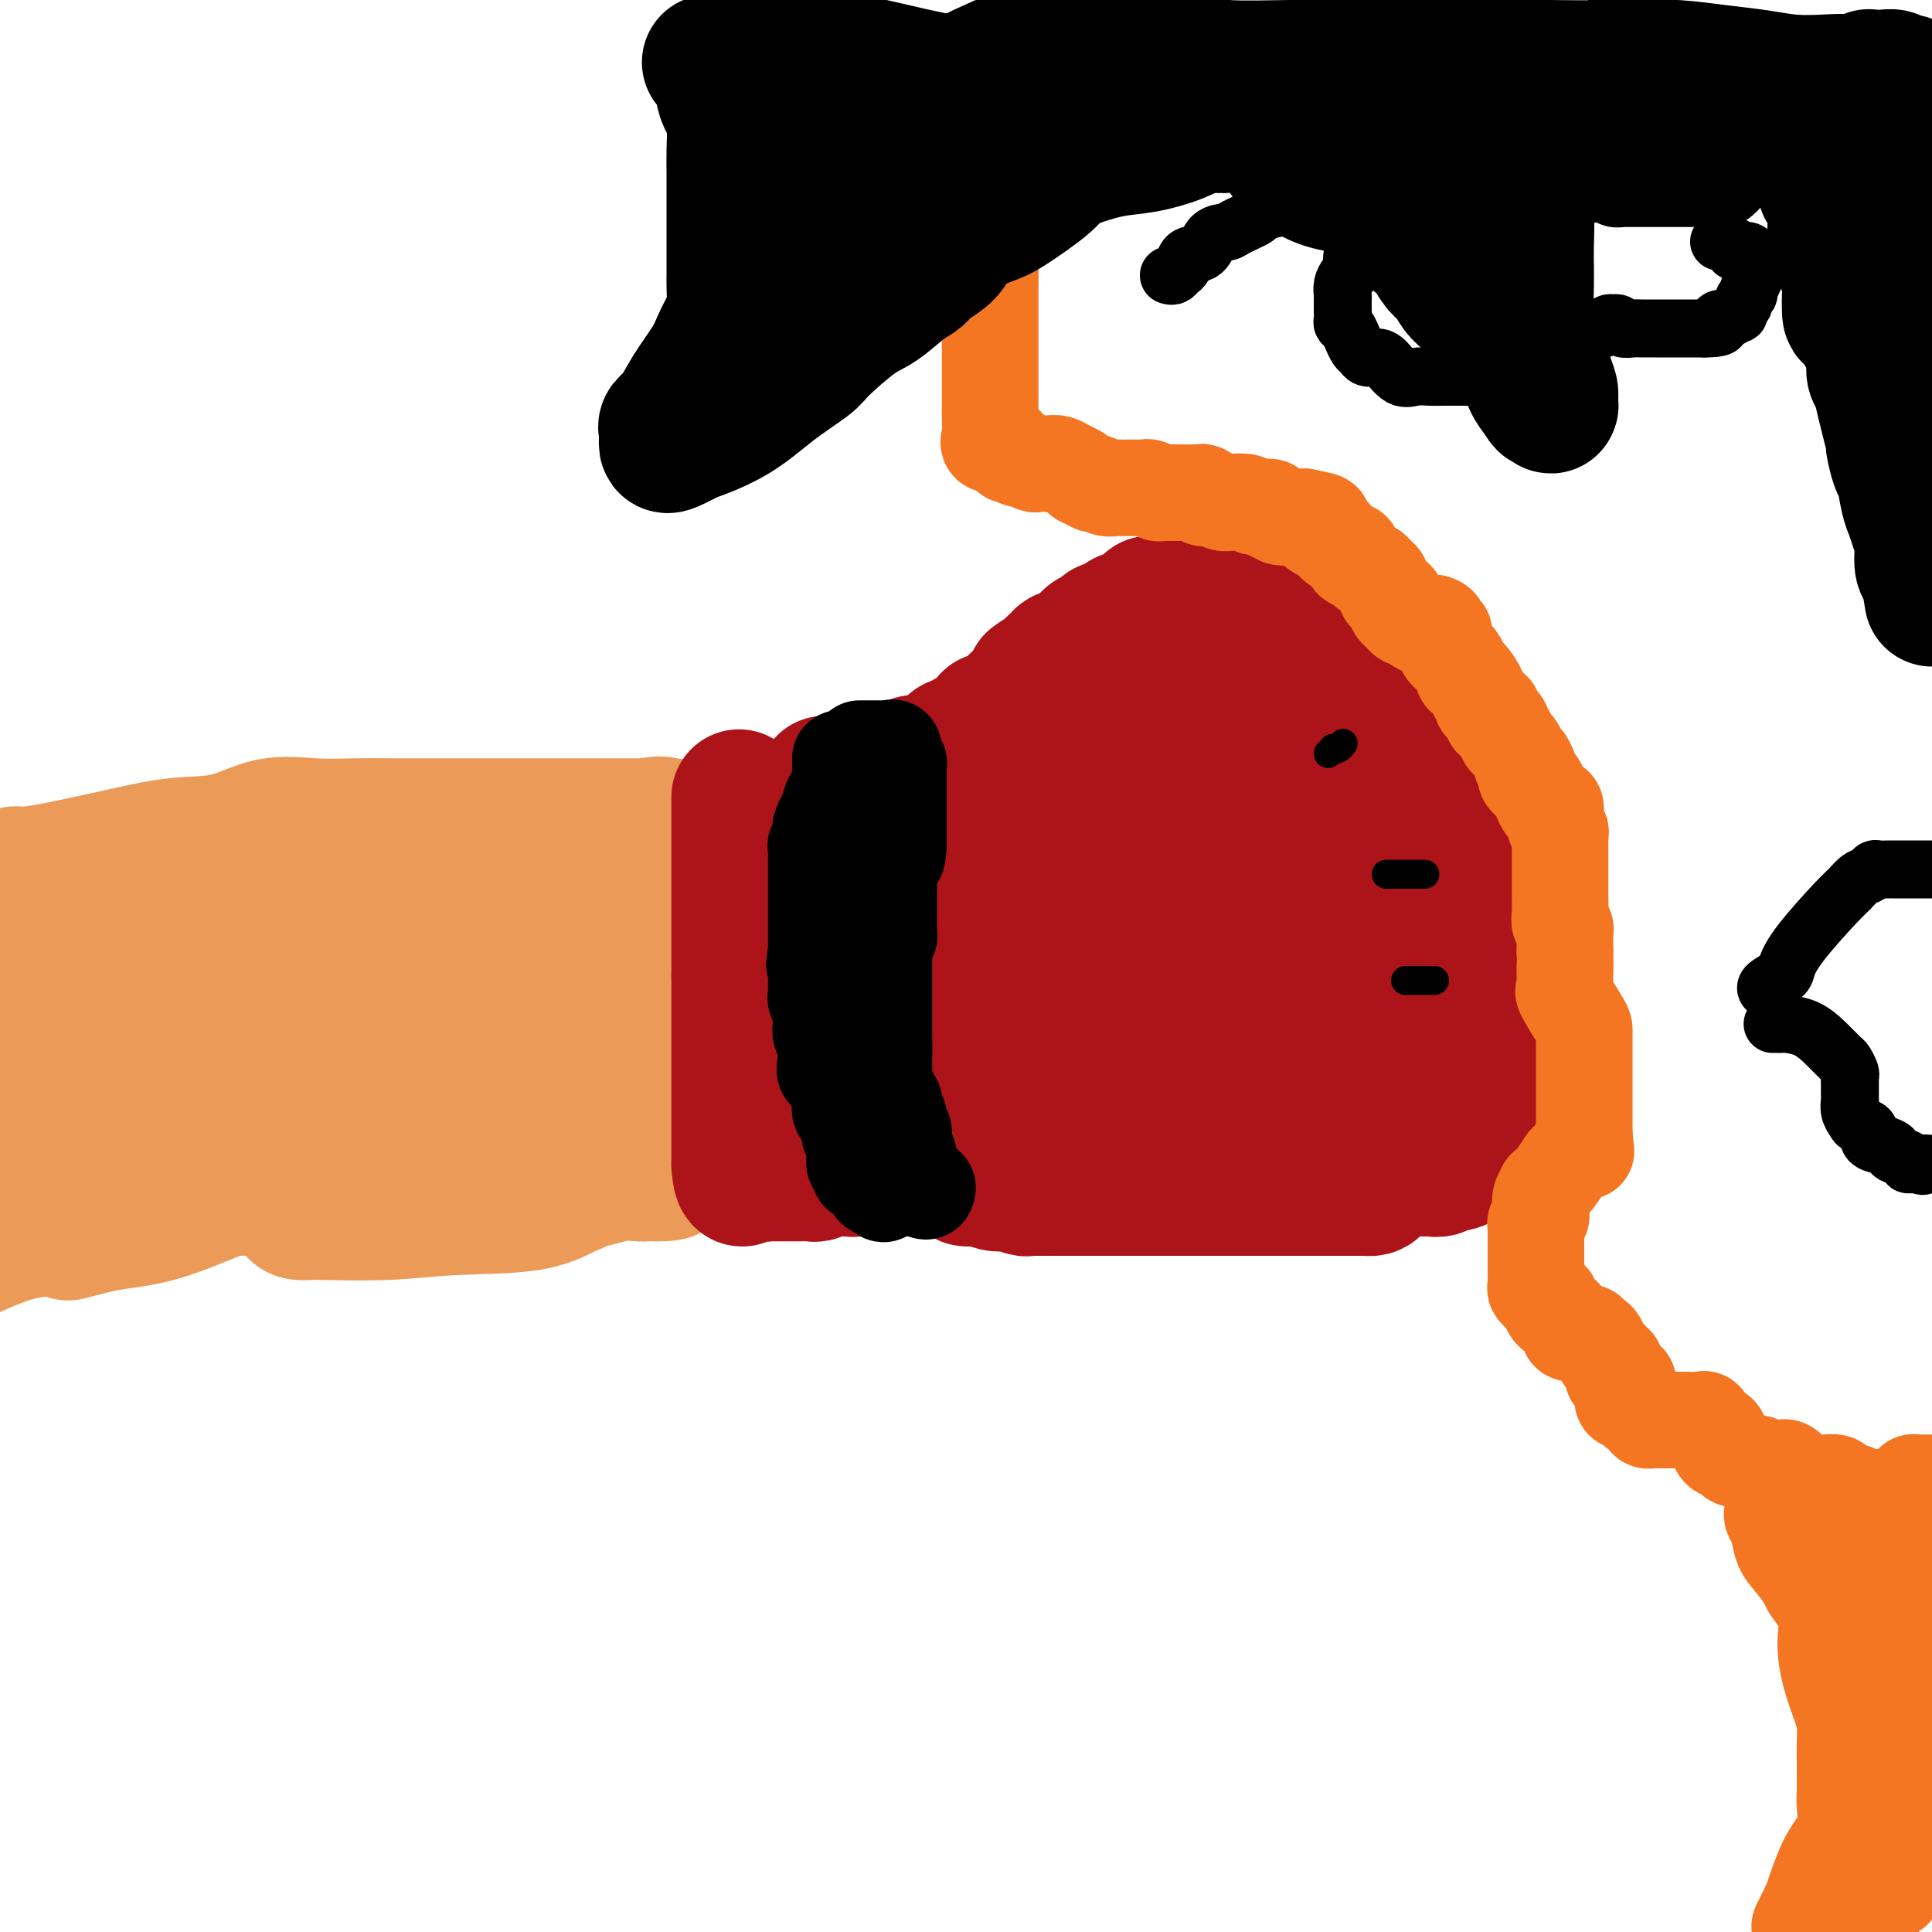 <svg viewBox='0 0 400 400' version='1.1' xmlns='http://www.w3.org/2000/svg' xmlns:xlink='http://www.w3.org/1999/xlink'><g fill='none' stroke='#EC9A57' stroke-width='28' stroke-linecap='round' stroke-linejoin='round'><path d='M1,182c0.339,0.116 0.677,0.232 1,0c0.323,-0.232 0.630,-0.812 1,-1c0.370,-0.188 0.802,0.015 2,0c1.198,-0.015 3.164,-0.250 7,-1c3.836,-0.750 9.544,-2.015 14,-3c4.456,-0.985 7.659,-1.690 11,-2c3.341,-0.310 6.819,-0.227 10,-1c3.181,-0.773 6.065,-2.403 9,-3c2.935,-0.597 5.920,-0.160 9,0c3.080,0.160 6.254,0.043 9,0c2.746,-0.043 5.062,-0.011 7,0c1.938,0.011 3.496,0.003 7,0c3.504,-0.003 8.953,-0.001 13,0c4.047,0.001 6.693,-0.000 10,0c3.307,0.000 7.276,0.001 11,0c3.724,-0.001 7.204,-0.004 10,0c2.796,0.004 4.910,0.014 6,0c1.090,-0.014 1.157,-0.054 1,0c-0.157,0.054 -0.538,0.202 -1,0c-0.462,-0.202 -1.005,-0.754 -4,0c-2.995,0.754 -8.442,2.814 -14,4c-5.558,1.186 -11.227,1.499 -18,2c-6.773,0.501 -14.651,1.190 -22,2c-7.349,0.810 -14.171,1.742 -20,3c-5.829,1.258 -10.666,2.842 -16,4c-5.334,1.158 -11.167,1.889 -17,3c-5.833,1.111 -11.667,2.603 -17,4c-5.333,1.397 -10.167,2.698 -15,4'/><path d='M4,194c-1.969,0.445 -3.938,0.890 0,0c3.938,-0.890 13.783,-3.114 27,-5c13.217,-1.886 29.808,-3.433 44,-4c14.192,-0.567 25.986,-0.155 35,0c9.014,0.155 15.247,0.052 19,0c3.753,-0.052 5.024,-0.052 6,0c0.976,0.052 1.655,0.157 2,0c0.345,-0.157 0.356,-0.577 -1,0c-1.356,0.577 -4.080,2.152 -9,3c-4.920,0.848 -12.036,0.970 -21,1c-8.964,0.030 -19.775,-0.030 -31,0c-11.225,0.030 -22.865,0.151 -32,1c-9.135,0.849 -15.765,2.427 -21,3c-5.235,0.573 -9.076,0.140 -11,0c-1.924,-0.140 -1.933,0.011 -2,0c-0.067,-0.011 -0.193,-0.185 1,0c1.193,0.185 3.707,0.729 8,0c4.293,-0.729 10.367,-2.730 18,-4c7.633,-1.270 16.825,-1.809 27,-2c10.175,-0.191 21.333,-0.033 30,0c8.667,0.033 14.841,-0.059 19,0c4.159,0.059 6.302,0.268 6,1c-0.302,0.732 -3.048,1.985 -9,3c-5.952,1.015 -15.109,1.791 -26,2c-10.891,0.209 -23.517,-0.150 -35,0c-11.483,0.150 -21.822,0.810 -30,1c-8.178,0.190 -14.194,-0.088 -18,0c-3.806,0.088 -5.403,0.544 -7,1'/><path d='M-1,193c-1.445,0.052 -2.889,0.105 0,0c2.889,-0.105 10.113,-0.366 16,-1c5.887,-0.634 10.437,-1.641 19,-2c8.563,-0.359 21.140,-0.070 27,0c5.860,0.070 5.004,-0.081 5,0c-0.004,0.081 0.845,0.393 0,1c-0.845,0.607 -3.384,1.511 -8,3c-4.616,1.489 -11.309,3.565 -17,5c-5.691,1.435 -10.380,2.229 -15,3c-4.620,0.771 -9.172,1.518 -11,2c-1.828,0.482 -0.932,0.700 -2,1c-1.068,0.300 -4.100,0.681 -1,0c3.100,-0.681 12.331,-2.426 17,-3c4.669,-0.574 4.776,0.022 10,0c5.224,-0.022 15.566,-0.662 24,-1c8.434,-0.338 14.961,-0.374 20,0c5.039,0.374 8.590,1.158 10,2c1.410,0.842 0.679,1.742 -4,3c-4.679,1.258 -13.306,2.873 -22,4c-8.694,1.127 -17.456,1.765 -30,2c-12.544,0.235 -28.870,0.067 -37,0c-8.130,-0.067 -8.065,-0.034 -8,0'/><path d='M5,210c-1.169,0.125 -2.338,0.250 0,0c2.338,-0.250 8.181,-0.874 19,-1c10.819,-0.126 26.612,0.247 35,0c8.388,-0.247 9.371,-1.114 10,-1c0.629,0.114 0.905,1.211 -1,3c-1.905,1.789 -5.991,4.272 -11,6c-5.009,1.728 -10.939,2.701 -17,4c-6.061,1.299 -12.252,2.923 -17,4c-4.748,1.077 -8.054,1.607 -11,2c-2.946,0.393 -5.532,0.649 -7,1c-1.468,0.351 -1.819,0.796 -2,1c-0.181,0.204 -0.193,0.167 2,0c2.193,-0.167 6.591,-0.465 12,-2c5.409,-1.535 11.829,-4.308 19,-6c7.171,-1.692 15.093,-2.304 22,-3c6.907,-0.696 12.798,-1.478 17,-2c4.202,-0.522 6.717,-0.785 8,-1c1.283,-0.215 1.336,-0.382 2,0c0.664,0.382 1.939,1.314 -2,3c-3.939,1.686 -13.092,4.126 -17,5c-3.908,0.874 -2.572,0.181 -8,1c-5.428,0.819 -17.622,3.149 -24,4c-6.378,0.851 -6.942,0.223 -7,0c-0.058,-0.223 0.389,-0.042 1,0c0.611,0.042 1.387,-0.057 3,0c1.613,0.057 4.062,0.269 10,-1c5.938,-1.269 15.365,-4.021 20,-5c4.635,-0.979 4.479,-0.187 6,0c1.521,0.187 4.720,-0.232 6,0c1.280,0.232 0.640,1.116 0,2'/><path d='M73,224c-0.065,0.758 -6.228,1.653 -13,2c-6.772,0.347 -14.154,0.144 -19,1c-4.846,0.856 -7.156,2.769 -10,4c-2.844,1.231 -6.223,1.779 -8,2c-1.777,0.221 -1.952,0.116 -2,0c-0.048,-0.116 0.030,-0.241 -1,0c-1.030,0.241 -3.167,0.850 1,0c4.167,-0.850 14.638,-3.158 23,-5c8.362,-1.842 14.615,-3.216 21,-4c6.385,-0.784 12.901,-0.977 17,-1c4.099,-0.023 5.781,0.123 7,0c1.219,-0.123 1.977,-0.516 0,0c-1.977,0.516 -6.687,1.943 -13,3c-6.313,1.057 -14.227,1.746 -22,2c-7.773,0.254 -15.405,0.072 -22,0c-6.595,-0.072 -12.154,-0.033 -16,0c-3.846,0.033 -5.979,0.062 -7,0c-1.021,-0.062 -0.929,-0.215 -1,0c-0.071,0.215 -0.305,0.797 0,1c0.305,0.203 1.147,0.028 1,0c-0.147,-0.028 -1.285,0.091 1,0c2.285,-0.091 7.993,-0.393 13,-1c5.007,-0.607 9.313,-1.520 17,-2c7.687,-0.480 18.755,-0.528 27,0c8.245,0.528 13.668,1.630 16,2c2.332,0.370 1.574,0.006 2,0c0.426,-0.006 2.038,0.344 1,1c-1.038,0.656 -4.725,1.616 -9,3c-4.275,1.384 -9.137,3.192 -14,5'/><path d='M63,237c-10.281,2.777 -24.485,5.719 -31,7c-6.515,1.281 -5.342,0.900 -5,1c0.342,0.100 -0.148,0.679 0,1c0.148,0.321 0.935,0.382 3,0c2.065,-0.382 5.408,-1.208 10,-2c4.592,-0.792 10.433,-1.550 14,-2c3.567,-0.450 4.860,-0.590 6,-1c1.140,-0.410 2.127,-1.088 2,-1c-0.127,0.088 -1.368,0.941 -4,2c-2.632,1.059 -6.653,2.323 -11,4c-4.347,1.677 -9.018,3.767 -13,5c-3.982,1.233 -7.273,1.609 -10,2c-2.727,0.391 -4.888,0.798 -8,1c-3.112,0.202 -7.175,0.201 -11,1c-3.825,0.799 -7.413,2.400 -11,4'/><path d='M15,255c-0.794,0.201 -1.588,0.402 0,0c1.588,-0.402 5.557,-1.407 8,-2c2.443,-0.593 3.361,-0.775 4,-1c0.639,-0.225 0.998,-0.494 2,-1c1.002,-0.506 2.646,-1.251 4,-2c1.354,-0.749 2.416,-1.504 3,-2c0.584,-0.496 0.690,-0.735 1,-1c0.310,-0.265 0.825,-0.556 -1,0c-1.825,0.556 -5.991,1.957 -11,3c-5.009,1.043 -10.860,1.726 -16,2c-5.140,0.274 -9.570,0.137 -14,0'/><path d='M0,249c-1.569,0.197 -3.138,0.393 0,0c3.138,-0.393 10.981,-1.376 20,-2c9.019,-0.624 19.212,-0.889 29,-1c9.788,-0.111 19.169,-0.069 31,0c11.831,0.069 26.111,0.166 33,0c6.889,-0.166 6.385,-0.594 5,0c-1.385,0.594 -3.651,2.212 -8,3c-4.349,0.788 -10.779,0.748 -16,1c-5.221,0.252 -9.232,0.797 -14,1c-4.768,0.203 -10.294,0.063 -13,0c-2.706,-0.063 -2.593,-0.049 -3,0c-0.407,0.049 -1.334,0.132 -2,0c-0.666,-0.132 -1.073,-0.481 0,-1c1.073,-0.519 3.624,-1.208 6,-2c2.376,-0.792 4.576,-1.686 9,-2c4.424,-0.314 11.073,-0.047 16,0c4.927,0.047 8.132,-0.125 12,-1c3.868,-0.875 8.401,-2.453 11,-3c2.599,-0.547 3.266,-0.062 4,0c0.734,0.062 1.536,-0.299 1,0c-0.536,0.299 -2.409,1.257 -5,2c-2.591,0.743 -5.900,1.270 -10,2c-4.100,0.730 -8.990,1.664 -12,2c-3.010,0.336 -4.138,0.076 -5,0c-0.862,-0.076 -1.457,0.033 -1,0c0.457,-0.033 1.965,-0.208 3,-1c1.035,-0.792 1.597,-2.202 2,-6c0.403,-3.798 0.647,-9.984 1,-13c0.353,-3.016 0.815,-2.862 3,-3c2.185,-0.138 6.092,-0.569 10,-1'/><path d='M107,224c1.965,-0.619 0.377,-0.165 0,0c-0.377,0.165 0.458,0.042 1,0c0.542,-0.042 0.792,-0.004 1,0c0.208,0.004 0.374,-0.026 1,0c0.626,0.026 1.713,0.109 2,0c0.287,-0.109 -0.224,-0.411 0,-1c0.224,-0.589 1.183,-1.464 2,-2c0.817,-0.536 1.490,-0.731 2,-1c0.510,-0.269 0.856,-0.611 1,-1c0.144,-0.389 0.087,-0.825 0,-1c-0.087,-0.175 -0.205,-0.088 -1,0c-0.795,0.088 -2.267,0.178 -3,0c-0.733,-0.178 -0.729,-0.625 -1,-1c-0.271,-0.375 -0.819,-0.680 -1,-1c-0.181,-0.320 0.005,-0.657 0,-1c-0.005,-0.343 -0.201,-0.694 0,-1c0.201,-0.306 0.799,-0.569 1,-1c0.201,-0.431 0.003,-1.032 1,-2c0.997,-0.968 3.187,-2.304 5,-3c1.813,-0.696 3.249,-0.754 5,-1c1.751,-0.246 3.818,-0.682 6,-1c2.182,-0.318 4.481,-0.520 7,-1c2.519,-0.480 5.260,-1.240 8,-2'/><path d='M144,203c3.138,-0.065 -2.018,2.274 -5,4c-2.982,1.726 -3.789,2.841 -6,4c-2.211,1.159 -5.824,2.362 -9,3c-3.176,0.638 -5.915,0.710 -8,1c-2.085,0.290 -3.516,0.796 -4,1c-0.484,0.204 -0.023,0.104 0,0c0.023,-0.104 -0.393,-0.212 0,-1c0.393,-0.788 1.596,-2.254 4,-3c2.404,-0.746 6.008,-0.770 9,-1c2.992,-0.230 5.371,-0.665 7,-1c1.629,-0.335 2.508,-0.570 3,0c0.492,0.570 0.598,1.946 1,3c0.402,1.054 1.101,1.786 0,3c-1.101,1.214 -4.002,2.910 -7,4c-2.998,1.090 -6.094,1.574 -9,2c-2.906,0.426 -5.623,0.794 -8,1c-2.377,0.206 -4.416,0.249 -5,0c-0.584,-0.249 0.286,-0.792 1,-1c0.714,-0.208 1.272,-0.082 3,0c1.728,0.082 4.626,0.122 8,0c3.374,-0.122 7.224,-0.404 10,0c2.776,0.404 4.478,1.493 6,2c1.522,0.507 2.863,0.430 2,1c-0.863,0.570 -3.932,1.785 -7,3'/><path d='M130,228c-3.260,0.635 -8.912,0.222 -12,0c-3.088,-0.222 -3.614,-0.255 -4,0c-0.386,0.255 -0.631,0.796 -1,1c-0.369,0.204 -0.861,0.072 1,0c1.861,-0.072 6.075,-0.082 8,0c1.925,0.082 1.560,0.257 3,1c1.440,0.743 4.685,2.053 6,3c1.315,0.947 0.699,1.532 0,2c-0.699,0.468 -1.481,0.819 -4,2c-2.519,1.181 -6.777,3.192 -10,5c-3.223,1.808 -5.413,3.413 -7,4c-1.587,0.587 -2.571,0.155 -3,0c-0.429,-0.155 -0.302,-0.035 0,0c0.302,0.035 0.780,-0.015 2,0c1.220,0.015 3.181,0.095 5,0c1.819,-0.095 3.496,-0.365 6,-1c2.504,-0.635 5.837,-1.634 8,-2c2.163,-0.366 3.157,-0.098 4,0c0.843,0.098 1.535,0.026 2,0c0.465,-0.026 0.704,-0.008 1,0c0.296,0.008 0.648,0.004 1,0'/><path d='M136,243c4.641,-0.421 1.744,0.028 1,0c-0.744,-0.028 0.665,-0.532 1,-1c0.335,-0.468 -0.405,-0.900 0,-1c0.405,-0.100 1.955,0.132 3,0c1.045,-0.132 1.585,-0.628 2,-1c0.415,-0.372 0.703,-0.622 1,-1c0.297,-0.378 0.601,-0.886 1,-1c0.399,-0.114 0.891,0.166 1,0c0.109,-0.166 -0.167,-0.776 0,-1c0.167,-0.224 0.777,-0.060 1,0c0.223,0.060 0.060,0.016 0,0c-0.060,-0.016 -0.017,-0.005 0,0c0.017,0.005 0.009,0.002 0,0'/></g>
<g fill='none' stroke='#AD1419' stroke-width='28' stroke-linecap='round' stroke-linejoin='round'><path d='M153,165c0.000,0.357 0.000,0.714 0,1c0.000,0.286 0.000,0.501 0,1c0.000,0.499 0.000,1.282 0,2c-0.000,0.718 0.000,1.372 0,2c0.000,0.628 0.000,1.229 0,2c0.000,0.771 0.000,1.711 0,2c0.000,0.289 0.000,-0.073 0,0c0.000,0.073 0.000,0.582 0,1c0.000,0.418 0.000,0.746 0,1c0.000,0.254 0.000,0.435 0,1c0.000,0.565 0.000,1.513 0,2c0.000,0.487 0.000,0.512 0,1c0.000,0.488 0.000,1.440 0,2c-0.000,0.560 -0.000,0.728 0,1c0.000,0.272 0.000,0.649 0,1c0.000,0.351 0.000,0.675 0,1c0.000,0.325 0.000,0.651 0,1c0.000,0.349 0.000,0.723 0,1c0.000,0.277 0.000,0.458 0,1c0.000,0.542 0.000,1.446 0,2c0.000,0.554 0.000,0.760 0,1c0.000,0.240 0.000,0.515 0,1c0.000,0.485 0.000,1.180 0,2c0.000,0.820 0.000,1.764 0,2c0.000,0.236 0.000,-0.238 0,0c0.000,0.238 0.000,1.188 0,2c0.000,0.812 0.000,1.488 0,2c0.000,0.512 0.000,0.861 0,1c0.000,0.139 0.000,0.070 0,0'/><path d='M153,202c0.000,6.145 0.000,3.008 0,2c0.000,-1.008 0.000,0.113 0,1c-0.000,0.887 0.000,1.541 0,2c0.000,0.459 0.000,0.725 0,1c0.000,0.275 0.000,0.560 0,1c0.000,0.440 0.000,1.035 0,2c0.000,0.965 0.000,2.300 0,3c0.000,0.700 0.000,0.766 0,1c0.000,0.234 0.000,0.635 0,1c0.000,0.365 0.000,0.693 0,1c0.000,0.307 0.000,0.592 0,1c0.000,0.408 0.000,0.939 0,1c-0.000,0.061 -0.000,-0.348 0,0c0.000,0.348 0.000,1.454 0,2c0.000,0.546 0.000,0.532 0,1c0.000,0.468 0.000,1.416 0,2c0.000,0.584 0.000,0.802 0,1c0.000,0.198 0.000,0.377 0,1c0.000,0.623 0.000,1.691 0,2c0.000,0.309 0.000,-0.142 0,0c0.000,0.142 0.000,0.875 0,2c0.000,1.125 0.000,2.640 0,3c0.000,0.360 0.000,-0.436 0,0c0.000,0.436 0.000,2.105 0,3c0.000,0.895 0.000,1.018 0,1c0.000,-0.018 0.000,-0.176 0,0c0.000,0.176 0.000,0.686 0,1c0.000,0.314 0.000,0.431 0,1c0.000,0.569 0.000,1.591 0,2c0.000,0.409 0.000,0.204 0,0'/><path d='M153,241c0.393,6.029 1.376,1.600 2,0c0.624,-1.600 0.888,-0.372 1,0c0.112,0.372 0.071,-0.110 0,0c-0.071,0.110 -0.172,0.814 0,1c0.172,0.186 0.619,-0.146 1,0c0.381,0.146 0.698,0.771 1,1c0.302,0.229 0.590,0.061 1,0c0.410,-0.061 0.941,-0.016 1,0c0.059,0.016 -0.353,0.004 0,0c0.353,-0.004 1.471,-0.001 2,0c0.529,0.001 0.471,0.000 1,0c0.529,-0.000 1.647,-0.000 2,0c0.353,0.000 -0.059,0.001 0,0c0.059,-0.001 0.590,-0.004 1,0c0.410,0.004 0.700,0.015 1,0c0.300,-0.015 0.612,-0.057 1,0c0.388,0.057 0.853,0.211 1,0c0.147,-0.211 -0.025,-0.789 0,-1c0.025,-0.211 0.245,-0.056 1,0c0.755,0.056 2.045,0.011 3,0c0.955,-0.011 1.575,0.011 2,0c0.425,-0.011 0.653,-0.056 1,0c0.347,0.056 0.811,0.211 1,0c0.189,-0.211 0.102,-0.789 0,-1c-0.102,-0.211 -0.220,-0.057 0,0c0.220,0.057 0.777,0.016 1,0c0.223,-0.016 0.111,-0.008 0,0'/><path d='M178,241c3.868,-0.177 1.036,-0.620 0,-1c-1.036,-0.380 -0.278,-0.696 0,-1c0.278,-0.304 0.076,-0.595 0,-1c-0.076,-0.405 -0.024,-0.923 0,-1c0.024,-0.077 0.022,0.289 0,0c-0.022,-0.289 -0.062,-1.232 0,-2c0.062,-0.768 0.227,-1.362 0,-2c-0.227,-0.638 -0.845,-1.322 -1,-2c-0.155,-0.678 0.155,-1.350 0,-2c-0.155,-0.650 -0.774,-1.277 -1,-2c-0.226,-0.723 -0.061,-1.541 0,-2c0.061,-0.459 0.016,-0.560 0,-1c-0.016,-0.440 -0.004,-1.221 0,-2c0.004,-0.779 0.001,-1.557 0,-2c-0.001,-0.443 0.001,-0.551 0,-1c-0.001,-0.449 -0.004,-1.238 0,-2c0.004,-0.762 0.015,-1.496 0,-2c-0.015,-0.504 -0.057,-0.777 0,-1c0.057,-0.223 0.211,-0.396 0,-1c-0.211,-0.604 -0.789,-1.638 -1,-2c-0.211,-0.362 -0.057,-0.050 0,0c0.057,0.050 0.015,-0.162 0,-1c-0.015,-0.838 -0.004,-2.304 0,-3c0.004,-0.696 0.002,-0.623 0,-1c-0.002,-0.377 -0.003,-1.203 0,-2c0.003,-0.797 0.011,-1.564 0,-2c-0.011,-0.436 -0.041,-0.540 0,-1c0.041,-0.460 0.155,-1.274 0,-2c-0.155,-0.726 -0.577,-1.363 -1,-2'/><path d='M174,197c-0.619,-6.998 -0.166,-2.495 0,-1c0.166,1.495 0.044,-0.020 0,-1c-0.044,-0.980 -0.012,-1.426 0,-2c0.012,-0.574 0.003,-1.276 0,-2c-0.003,-0.724 -0.001,-1.472 0,-2c0.001,-0.528 0.000,-0.838 0,-1c-0.000,-0.162 -0.000,-0.176 0,-1c0.000,-0.824 0.000,-2.458 0,-3c-0.000,-0.542 0.000,0.008 0,0c-0.000,-0.008 -0.000,-0.575 0,-1c0.000,-0.425 0.000,-0.708 0,-1c-0.000,-0.292 -0.000,-0.593 0,-1c0.000,-0.407 0.001,-0.921 0,-1c-0.001,-0.079 -0.004,0.277 0,0c0.004,-0.277 0.015,-1.188 0,-2c-0.015,-0.812 -0.056,-1.527 0,-2c0.056,-0.473 0.207,-0.705 0,-1c-0.207,-0.295 -0.773,-0.653 -1,-1c-0.227,-0.347 -0.114,-0.685 0,-1c0.114,-0.315 0.228,-0.609 0,-1c-0.228,-0.391 -0.797,-0.878 -1,-1c-0.203,-0.122 -0.040,0.121 0,0c0.040,-0.121 -0.042,-0.606 0,-1c0.042,-0.394 0.207,-0.697 0,-1c-0.207,-0.303 -0.788,-0.606 -1,-1c-0.212,-0.394 -0.057,-0.879 0,-1c0.057,-0.121 0.015,0.121 0,0c-0.015,-0.121 -0.004,-0.606 0,-1c0.004,-0.394 0.002,-0.697 0,-1'/><path d='M171,165c-0.452,-5.119 -0.083,-1.917 0,-1c0.083,0.917 -0.119,-0.452 0,-1c0.119,-0.548 0.560,-0.274 1,0'/><path d='M172,163c0.316,-0.311 0.606,-0.087 1,0c0.394,0.087 0.893,0.037 1,0c0.107,-0.037 -0.179,-0.063 0,0c0.179,0.063 0.822,0.213 1,0c0.178,-0.213 -0.110,-0.789 0,-1c0.110,-0.211 0.617,-0.057 1,0c0.383,0.057 0.641,0.016 1,0c0.359,-0.016 0.817,-0.008 1,0c0.183,0.008 0.091,0.016 0,0c-0.091,-0.016 -0.179,-0.057 0,0c0.179,0.057 0.626,0.211 1,0c0.374,-0.211 0.674,-0.788 1,-1c0.326,-0.212 0.679,-0.060 1,0c0.321,0.060 0.611,0.026 1,0c0.389,-0.026 0.878,-0.046 1,0c0.122,0.046 -0.122,0.156 0,0c0.122,-0.156 0.610,-0.578 1,-1c0.390,-0.422 0.682,-0.844 1,-1c0.318,-0.156 0.662,-0.044 1,0c0.338,0.044 0.669,0.022 1,0'/><path d='M187,159c2.499,-0.558 1.247,0.047 1,0c-0.247,-0.047 0.511,-0.744 1,-1c0.489,-0.256 0.708,-0.069 1,0c0.292,0.069 0.655,0.019 1,0c0.345,-0.019 0.671,-0.008 1,0c0.329,0.008 0.662,0.012 1,0c0.338,-0.012 0.683,-0.041 1,0c0.317,0.041 0.606,0.152 1,0c0.394,-0.152 0.892,-0.567 1,-1c0.108,-0.433 -0.174,-0.886 0,-1c0.174,-0.114 0.802,0.109 1,0c0.198,-0.109 -0.036,-0.550 0,-1c0.036,-0.450 0.341,-0.908 1,-1c0.659,-0.092 1.672,0.183 2,0c0.328,-0.183 -0.031,-0.822 0,-1c0.031,-0.178 0.451,0.106 1,0c0.549,-0.106 1.228,-0.604 2,-1c0.772,-0.396 1.638,-0.692 2,-1c0.362,-0.308 0.219,-0.628 0,-1c-0.219,-0.372 -0.514,-0.796 0,-1c0.514,-0.204 1.836,-0.187 3,-1c1.164,-0.813 2.168,-2.455 3,-3c0.832,-0.545 1.491,0.009 2,0c0.509,-0.009 0.868,-0.580 1,-1c0.132,-0.420 0.035,-0.690 0,-1c-0.035,-0.310 -0.010,-0.660 0,-1c0.010,-0.340 0.005,-0.670 0,-1'/><path d='M214,141c3.400,-2.654 2.900,-1.289 3,-1c0.100,0.289 0.800,-0.497 1,-1c0.200,-0.503 -0.101,-0.722 0,-1c0.101,-0.278 0.604,-0.613 1,-1c0.396,-0.387 0.683,-0.825 1,-1c0.317,-0.175 0.662,-0.088 1,0c0.338,0.088 0.668,0.177 1,0c0.332,-0.177 0.666,-0.621 1,-1c0.334,-0.379 0.667,-0.693 1,-1c0.333,-0.307 0.667,-0.608 1,-1c0.333,-0.392 0.665,-0.874 1,-1c0.335,-0.126 0.672,0.106 1,0c0.328,-0.106 0.648,-0.549 1,-1c0.352,-0.451 0.737,-0.909 1,-1c0.263,-0.091 0.402,0.187 1,0c0.598,-0.187 1.653,-0.839 2,-1c0.347,-0.161 -0.014,0.168 0,0c0.014,-0.168 0.404,-0.832 1,-1c0.596,-0.168 1.399,0.162 2,0c0.601,-0.162 1.001,-0.814 1,-1c-0.001,-0.186 -0.405,0.095 0,0c0.405,-0.095 1.617,-0.564 2,-1c0.383,-0.436 -0.063,-0.839 0,-1c0.063,-0.161 0.633,-0.082 1,0c0.367,0.082 0.529,0.166 1,0c0.471,-0.166 1.250,-0.580 2,-1c0.750,-0.420 1.471,-0.844 2,-1c0.529,-0.156 0.865,-0.045 1,0c0.135,0.045 0.067,0.022 0,0'/><path d='M245,123c5.138,-2.785 2.483,-0.746 2,0c-0.483,0.746 1.204,0.200 2,0c0.796,-0.200 0.699,-0.054 1,0c0.301,0.054 0.998,0.014 2,0c1.002,-0.014 2.309,-0.004 3,0c0.691,0.004 0.766,0.001 1,0c0.234,-0.001 0.626,-0.000 1,0c0.374,0.000 0.732,0.000 1,0c0.268,-0.000 0.448,-0.000 1,0c0.552,0.000 1.475,0.000 2,0c0.525,-0.000 0.651,0.000 1,0c0.349,-0.000 0.920,-0.000 1,0c0.080,0.000 -0.332,0.000 0,0c0.332,-0.000 1.409,-0.001 2,0c0.591,0.001 0.697,0.003 1,0c0.303,-0.003 0.802,-0.012 1,0c0.198,0.012 0.094,0.044 0,0c-0.094,-0.044 -0.179,-0.166 0,0c0.179,0.166 0.622,0.618 1,1c0.378,0.382 0.690,0.694 1,1c0.310,0.306 0.619,0.607 1,1c0.381,0.393 0.834,0.879 1,1c0.166,0.121 0.044,-0.122 0,0c-0.044,0.122 -0.012,0.610 0,1c0.012,0.390 0.003,0.683 0,1c-0.003,0.317 -0.002,0.659 0,1'/><path d='M271,130c0.766,1.305 -0.320,1.067 -1,1c-0.680,-0.067 -0.953,0.037 -1,0c-0.047,-0.037 0.132,-0.216 0,0c-0.132,0.216 -0.574,0.828 -1,1c-0.426,0.172 -0.836,-0.095 -1,0c-0.164,0.095 -0.082,0.551 0,1c0.082,0.449 0.166,0.890 0,1c-0.166,0.110 -0.580,-0.111 -1,0c-0.420,0.111 -0.844,0.555 -1,1c-0.156,0.445 -0.043,0.893 0,1c0.043,0.107 0.016,-0.125 0,0c-0.016,0.125 -0.022,0.607 0,1c0.022,0.393 0.071,0.698 0,1c-0.071,0.302 -0.264,0.603 0,1c0.264,0.397 0.984,0.891 2,1c1.016,0.109 2.329,-0.168 3,0c0.671,0.168 0.701,0.781 1,1c0.299,0.219 0.868,0.045 1,0c0.132,-0.045 -0.172,0.041 0,0c0.172,-0.041 0.820,-0.207 1,0c0.180,0.207 -0.106,0.788 0,1c0.106,0.212 0.606,0.057 1,0c0.394,-0.057 0.683,-0.015 1,0c0.317,0.015 0.662,0.004 1,0c0.338,-0.004 0.669,-0.002 1,0'/><path d='M277,142c2.031,0.774 1.107,0.207 1,0c-0.107,-0.207 0.601,-0.056 1,0c0.399,0.056 0.488,0.015 1,0c0.512,-0.015 1.447,-0.004 2,0c0.553,0.004 0.726,0.001 1,0c0.274,-0.001 0.650,-0.000 1,0c0.350,0.000 0.672,-0.000 1,0c0.328,0.000 0.660,0.000 1,0c0.340,-0.000 0.686,-0.001 1,0c0.314,0.001 0.595,0.004 1,0c0.405,-0.004 0.934,-0.015 1,0c0.066,0.015 -0.333,0.056 0,0c0.333,-0.056 1.396,-0.208 2,0c0.604,0.208 0.749,0.778 1,1c0.251,0.222 0.607,0.098 1,0c0.393,-0.098 0.821,-0.170 1,0c0.179,0.170 0.108,0.581 0,1c-0.108,0.419 -0.254,0.847 0,1c0.254,0.153 0.909,0.029 1,0c0.091,-0.029 -0.383,0.035 0,0c0.383,-0.035 1.623,-0.168 2,0c0.377,0.168 -0.109,0.636 0,1c0.109,0.364 0.813,0.623 1,1c0.187,0.377 -0.142,0.871 0,1c0.142,0.129 0.755,-0.106 1,0c0.245,0.106 0.123,0.553 0,1'/><path d='M299,149c1.730,0.973 1.056,-0.094 1,0c-0.056,0.094 0.506,1.348 1,2c0.494,0.652 0.920,0.702 1,1c0.080,0.298 -0.185,0.844 0,1c0.185,0.156 0.819,-0.079 1,0c0.181,0.079 -0.091,0.473 0,1c0.091,0.527 0.545,1.188 1,2c0.455,0.812 0.911,1.777 1,2c0.089,0.223 -0.187,-0.295 0,0c0.187,0.295 0.839,1.401 1,2c0.161,0.599 -0.168,0.689 0,1c0.168,0.311 0.833,0.843 1,1c0.167,0.157 -0.165,-0.060 0,0c0.165,0.060 0.828,0.398 1,1c0.172,0.602 -0.146,1.470 0,2c0.146,0.530 0.757,0.724 1,1c0.243,0.276 0.117,0.633 0,1c-0.117,0.367 -0.224,0.743 0,1c0.224,0.257 0.778,0.397 1,1c0.222,0.603 0.112,1.671 0,2c-0.112,0.329 -0.226,-0.081 0,0c0.226,0.081 0.792,0.652 1,1c0.208,0.348 0.060,0.475 0,1c-0.060,0.525 -0.030,1.450 0,2c0.030,0.550 0.061,0.725 0,1c-0.061,0.275 -0.212,0.651 0,1c0.212,0.349 0.789,0.671 1,1c0.211,0.329 0.057,0.666 0,1c-0.057,0.334 -0.016,0.667 0,1c0.016,0.333 0.008,0.667 0,1'/><path d='M312,181c0.558,3.511 -0.047,3.288 0,3c0.047,-0.288 0.745,-0.639 1,0c0.255,0.639 0.068,2.270 0,3c-0.068,0.730 -0.018,0.559 0,1c0.018,0.441 0.005,1.495 0,2c-0.005,0.505 -0.001,0.463 0,1c0.001,0.537 0.000,1.654 0,2c-0.000,0.346 -0.000,-0.080 0,0c0.000,0.080 0.000,0.666 0,1c-0.000,0.334 -0.000,0.417 0,1c0.000,0.583 0.000,1.665 0,2c-0.000,0.335 -0.000,-0.079 0,0c0.000,0.079 0.000,0.650 0,1c-0.000,0.350 -0.000,0.479 0,1c0.000,0.521 -0.000,1.435 0,2c0.000,0.565 0.000,0.783 0,1c-0.000,0.217 -0.000,0.434 0,1c0.000,0.566 0.000,1.481 0,2c-0.000,0.519 -0.000,0.642 0,1c0.000,0.358 0.000,0.951 0,2c-0.000,1.049 -0.000,2.553 0,3c0.000,0.447 0.001,-0.164 0,0c-0.001,0.164 -0.004,1.104 0,2c0.004,0.896 0.015,1.749 0,2c-0.015,0.251 -0.057,-0.102 0,0c0.057,0.102 0.211,0.657 0,1c-0.211,0.343 -0.789,0.473 -1,1c-0.211,0.527 -0.057,1.451 0,2c0.057,0.549 0.015,0.725 0,1c-0.015,0.275 -0.004,0.650 0,1c0.004,0.350 0.002,0.675 0,1'/><path d='M312,222c-0.174,6.505 -0.609,2.267 -1,1c-0.391,-1.267 -0.738,0.439 -1,1c-0.262,0.561 -0.438,-0.021 -1,0c-0.562,0.021 -1.509,0.646 -2,1c-0.491,0.354 -0.526,0.438 -1,1c-0.474,0.562 -1.386,1.604 -2,2c-0.614,0.396 -0.928,0.148 -1,0c-0.072,-0.148 0.099,-0.194 0,0c-0.099,0.194 -0.469,0.629 -1,1c-0.531,0.371 -1.224,0.677 -2,1c-0.776,0.323 -1.637,0.664 -2,1c-0.363,0.336 -0.229,0.667 -1,1c-0.771,0.333 -2.448,0.668 -3,1c-0.552,0.332 0.022,0.662 0,1c-0.022,0.338 -0.641,0.686 -1,1c-0.359,0.314 -0.459,0.595 -1,1c-0.541,0.405 -1.523,0.936 -2,1c-0.477,0.064 -0.449,-0.337 -1,0c-0.551,0.337 -1.681,1.414 -2,2c-0.319,0.586 0.172,0.683 0,1c-0.172,0.317 -1.008,0.856 -2,1c-0.992,0.144 -2.140,-0.105 -3,0c-0.860,0.105 -1.433,0.564 -2,1c-0.567,0.436 -1.129,0.849 -2,1c-0.871,0.151 -2.051,0.040 -3,0c-0.949,-0.040 -1.666,-0.011 -2,0c-0.334,0.011 -0.285,0.003 -1,0c-0.715,-0.003 -2.192,-0.001 -3,0c-0.808,0.001 -0.945,0.000 -2,0c-1.055,-0.000 -3.027,-0.000 -5,0'/><path d='M262,243c-3.680,0.309 -1.379,0.083 -2,0c-0.621,-0.083 -4.162,-0.022 -6,0c-1.838,0.022 -1.973,0.006 -3,0c-1.027,-0.006 -2.947,-0.002 -4,0c-1.053,0.002 -1.240,0.000 -2,0c-0.760,-0.000 -2.092,-0.000 -3,0c-0.908,0.000 -1.390,0.000 -2,0c-0.610,-0.000 -1.346,0.000 -2,0c-0.654,-0.000 -1.227,-0.000 -2,0c-0.773,0.000 -1.748,0.000 -4,0c-2.252,-0.000 -5.782,-0.001 -8,0c-2.218,0.001 -3.124,0.004 -4,0c-0.876,-0.004 -1.723,-0.015 -2,0c-0.277,0.015 0.015,0.057 0,0c-0.015,-0.057 -0.336,-0.211 -1,0c-0.664,0.211 -1.671,0.789 -2,1c-0.329,0.211 0.021,0.056 -1,0c-1.021,-0.056 -3.411,-0.014 -5,0c-1.589,0.014 -2.375,0.001 -3,0c-0.625,-0.001 -1.089,0.010 -2,0c-0.911,-0.010 -2.270,-0.040 -3,0c-0.730,0.040 -0.832,0.151 -1,0c-0.168,-0.151 -0.401,-0.562 -1,-1c-0.599,-0.438 -1.565,-0.902 -2,-1c-0.435,-0.098 -0.341,0.171 -1,0c-0.659,-0.171 -2.071,-0.782 -3,-1c-0.929,-0.218 -1.376,-0.045 -2,0c-0.624,0.045 -1.425,-0.040 -2,0c-0.575,0.040 -0.924,0.203 -1,0c-0.076,-0.203 0.121,-0.772 0,-1c-0.121,-0.228 -0.561,-0.114 -1,0'/><path d='M187,240c-2.153,-0.619 -0.536,-0.167 0,0c0.536,0.167 -0.008,0.049 0,0c0.008,-0.049 0.568,-0.028 1,0c0.432,0.028 0.734,0.063 1,0c0.266,-0.063 0.494,-0.223 1,0c0.506,0.223 1.290,0.829 2,1c0.710,0.171 1.346,-0.094 2,0c0.654,0.094 1.327,0.547 2,1'/><path d='M196,242c1.571,0.310 1.000,0.085 1,0c0.000,-0.085 0.573,-0.029 1,0c0.427,0.029 0.708,0.031 1,0c0.292,-0.031 0.597,-0.096 1,0c0.403,0.096 0.906,0.351 2,1c1.094,0.649 2.779,1.690 4,2c1.221,0.310 1.979,-0.113 3,0c1.021,0.113 2.305,0.762 3,1c0.695,0.238 0.800,0.064 1,0c0.200,-0.064 0.494,-0.017 1,0c0.506,0.017 1.224,0.005 2,0c0.776,-0.005 1.611,-0.001 2,0c0.389,0.001 0.334,0.000 1,0c0.666,-0.000 2.053,-0.000 3,0c0.947,0.000 1.452,0.000 2,0c0.548,-0.000 1.138,-0.000 2,0c0.862,0.000 1.996,0.000 3,0c1.004,-0.000 1.878,-0.000 3,0c1.122,0.000 2.493,0.000 3,0c0.507,-0.000 0.149,-0.000 1,0c0.851,0.000 2.910,0.000 4,0c1.090,-0.000 1.212,-0.000 2,0c0.788,0.000 2.243,0.000 3,0c0.757,-0.000 0.818,-0.000 1,0c0.182,0.000 0.487,0.000 1,0c0.513,-0.000 1.235,-0.000 2,0c0.765,0.000 1.572,0.000 2,0c0.428,-0.000 0.475,-0.000 1,0c0.525,0.000 1.526,0.000 2,0c0.474,-0.000 0.421,-0.000 1,0c0.579,0.000 1.789,0.000 3,0'/><path d='M258,246c7.400,-0.000 2.900,-0.000 2,0c-0.900,0.000 1.802,0.000 3,0c1.198,-0.000 0.893,-0.000 1,0c0.107,0.000 0.625,0.000 1,0c0.375,-0.000 0.606,-0.000 1,0c0.394,0.000 0.950,0.000 2,0c1.050,-0.000 2.592,-0.000 4,0c1.408,0.000 2.681,0.001 4,0c1.319,-0.001 2.682,-0.002 4,0c1.318,0.002 2.590,0.008 3,0c0.410,-0.008 -0.041,-0.030 0,0c0.041,0.030 0.575,0.113 1,0c0.425,-0.113 0.743,-0.423 1,-1c0.257,-0.577 0.455,-1.422 1,-2c0.545,-0.578 1.439,-0.891 3,-1c1.561,-0.109 3.789,-0.015 5,0c1.211,0.015 1.406,-0.048 2,0c0.594,0.048 1.587,0.207 2,0c0.413,-0.207 0.246,-0.780 0,-1c-0.246,-0.220 -0.571,-0.088 0,0c0.571,0.088 2.037,0.130 3,0c0.963,-0.130 1.424,-0.434 2,-1c0.576,-0.566 1.268,-1.394 2,-2c0.732,-0.606 1.503,-0.990 2,-1c0.497,-0.010 0.721,0.352 1,0c0.279,-0.352 0.614,-1.420 1,-2c0.386,-0.580 0.822,-0.672 1,-1c0.178,-0.328 0.099,-0.892 0,-1c-0.099,-0.108 -0.219,0.240 0,0c0.219,-0.240 0.777,-1.069 1,-2c0.223,-0.931 0.112,-1.966 0,-3'/><path d='M311,228c0.586,-1.498 0.549,-0.742 0,-1c-0.549,-0.258 -1.612,-1.530 -2,-2c-0.388,-0.470 -0.102,-0.137 0,-1c0.102,-0.863 0.020,-2.921 0,-4c-0.020,-1.079 0.023,-1.180 0,-2c-0.023,-0.820 -0.111,-2.357 0,-3c0.111,-0.643 0.422,-0.390 0,-1c-0.422,-0.610 -1.577,-2.084 -2,-3c-0.423,-0.916 -0.113,-1.274 0,-2c0.113,-0.726 0.030,-1.820 0,-3c-0.030,-1.180 -0.008,-2.446 0,-3c0.008,-0.554 0.002,-0.395 0,-1c-0.002,-0.605 -0.000,-1.974 0,-3c0.000,-1.026 -0.002,-1.709 0,-2c0.002,-0.291 0.007,-0.191 0,-1c-0.007,-0.809 -0.027,-2.529 0,-4c0.027,-1.471 0.102,-2.693 0,-4c-0.102,-1.307 -0.382,-2.698 -1,-4c-0.618,-1.302 -1.576,-2.514 -2,-4c-0.424,-1.486 -0.314,-3.246 -1,-5c-0.686,-1.754 -2.169,-3.503 -3,-5c-0.831,-1.497 -1.009,-2.744 -1,-3c0.009,-0.256 0.206,0.478 0,0c-0.206,-0.478 -0.816,-2.170 -1,-3c-0.184,-0.830 0.059,-0.799 0,-1c-0.059,-0.201 -0.418,-0.635 -1,-1c-0.582,-0.365 -1.385,-0.661 -2,-1c-0.615,-0.339 -1.041,-0.720 -1,-1c0.041,-0.280 0.550,-0.460 0,-1c-0.550,-0.540 -2.157,-1.440 -3,-2c-0.843,-0.560 -0.921,-0.780 -1,-1'/><path d='M290,156c-1.476,-1.399 -1.165,-0.897 -1,-1c0.165,-0.103 0.184,-0.812 0,-1c-0.184,-0.188 -0.572,0.144 -1,0c-0.428,-0.144 -0.897,-0.763 -2,-1c-1.103,-0.237 -2.841,-0.092 -4,0c-1.159,0.092 -1.738,0.129 -2,0c-0.262,-0.129 -0.207,-0.426 -1,-1c-0.793,-0.574 -2.435,-1.425 -3,-2c-0.565,-0.575 -0.052,-0.875 0,-1c0.052,-0.125 -0.356,-0.075 -1,0c-0.644,0.075 -1.523,0.175 -2,0c-0.477,-0.175 -0.551,-0.624 -1,-1c-0.449,-0.376 -1.272,-0.678 -2,-1c-0.728,-0.322 -1.361,-0.663 -2,-1c-0.639,-0.337 -1.285,-0.669 -2,-1c-0.715,-0.331 -1.501,-0.662 -2,-1c-0.499,-0.338 -0.712,-0.683 -1,-1c-0.288,-0.317 -0.653,-0.607 -1,-1c-0.347,-0.393 -0.678,-0.890 -1,-1c-0.322,-0.110 -0.634,0.167 -1,0c-0.366,-0.167 -0.784,-0.777 -1,-1c-0.216,-0.223 -0.228,-0.060 -1,0c-0.772,0.060 -2.304,0.016 -3,0c-0.696,-0.016 -0.555,-0.006 -1,0c-0.445,0.006 -1.476,0.007 -2,0c-0.524,-0.007 -0.543,-0.023 -1,0c-0.457,0.023 -1.354,0.083 -2,0c-0.646,-0.083 -1.042,-0.309 -2,0c-0.958,0.309 -2.479,1.155 -4,2'/><path d='M243,142c-3.190,0.705 -3.665,1.469 -5,2c-1.335,0.531 -3.532,0.829 -5,1c-1.468,0.171 -2.209,0.216 -4,1c-1.791,0.784 -4.633,2.307 -6,3c-1.367,0.693 -1.258,0.557 -2,1c-0.742,0.443 -2.334,1.464 -3,2c-0.666,0.536 -0.405,0.585 -1,1c-0.595,0.415 -2.047,1.194 -3,2c-0.953,0.806 -1.408,1.637 -2,2c-0.592,0.363 -1.320,0.256 -2,1c-0.680,0.744 -1.313,2.339 -2,3c-0.687,0.661 -1.427,0.390 -2,1c-0.573,0.610 -0.979,2.103 -1,3c-0.021,0.897 0.344,1.199 0,2c-0.344,0.801 -1.396,2.101 -2,3c-0.604,0.899 -0.758,1.397 -1,2c-0.242,0.603 -0.572,1.312 -1,2c-0.428,0.688 -0.956,1.354 -1,2c-0.044,0.646 0.394,1.273 0,2c-0.394,0.727 -1.621,1.556 -2,2c-0.379,0.444 0.091,0.503 0,1c-0.091,0.497 -0.742,1.431 -1,2c-0.258,0.569 -0.122,0.771 0,1c0.122,0.229 0.229,0.484 0,1c-0.229,0.516 -0.793,1.293 -1,2c-0.207,0.707 -0.055,1.343 0,2c0.055,0.657 0.015,1.333 0,2c-0.015,0.667 -0.004,1.323 0,2c0.004,0.677 0.001,1.375 0,2c-0.001,0.625 -0.000,1.179 0,2c0.000,0.821 0.000,1.911 0,3'/><path d='M196,200c-0.155,3.425 -0.041,3.488 0,4c0.041,0.512 0.011,1.474 0,3c-0.011,1.526 -0.003,3.616 0,5c0.003,1.384 0.001,2.064 0,3c-0.001,0.936 -0.000,2.130 0,3c0.000,0.870 0.000,1.416 0,2c-0.000,0.584 -0.001,1.208 0,2c0.001,0.792 0.004,1.754 0,2c-0.004,0.246 -0.015,-0.223 0,0c0.015,0.223 0.056,1.139 0,2c-0.056,0.861 -0.208,1.667 0,2c0.208,0.333 0.775,0.194 1,0c0.225,-0.194 0.106,-0.444 1,0c0.894,0.444 2.799,1.583 4,2c1.201,0.417 1.697,0.111 3,0c1.303,-0.111 3.413,-0.029 5,0c1.587,0.029 2.653,0.005 4,0c1.347,-0.005 2.977,0.009 4,0c1.023,-0.009 1.438,-0.041 2,0c0.562,0.041 1.270,0.154 3,0c1.730,-0.154 4.483,-0.577 7,-1c2.517,-0.423 4.800,-0.848 6,-1c1.200,-0.152 1.317,-0.031 3,0c1.683,0.031 4.930,-0.030 7,0c2.070,0.030 2.961,0.149 4,0c1.039,-0.149 2.224,-0.565 3,-1c0.776,-0.435 1.142,-0.887 2,-1c0.858,-0.113 2.209,0.114 3,0c0.791,-0.114 1.021,-0.569 2,-1c0.979,-0.431 2.708,-0.837 4,-1c1.292,-0.163 2.146,-0.081 3,0'/><path d='M267,224c10.548,-1.383 4.417,-1.842 3,-2c-1.417,-0.158 1.880,-0.016 4,0c2.120,0.016 3.064,-0.093 4,0c0.936,0.093 1.864,0.390 3,0c1.136,-0.390 2.481,-1.467 3,-2c0.519,-0.533 0.212,-0.523 1,-1c0.788,-0.477 2.670,-1.441 4,-2c1.330,-0.559 2.108,-0.712 3,-1c0.892,-0.288 1.899,-0.710 3,-1c1.101,-0.290 2.296,-0.449 3,-1c0.704,-0.551 0.917,-1.493 1,-2c0.083,-0.507 0.037,-0.580 0,-1c-0.037,-0.420 -0.065,-1.188 0,-2c0.065,-0.812 0.221,-1.669 0,-2c-0.221,-0.331 -0.820,-0.137 -1,-1c-0.180,-0.863 0.059,-2.784 0,-4c-0.059,-1.216 -0.415,-1.728 -1,-3c-0.585,-1.272 -1.399,-3.303 -3,-6c-1.601,-2.697 -3.990,-6.059 -5,-8c-1.010,-1.941 -0.641,-2.459 -1,-3c-0.359,-0.541 -1.444,-1.104 -2,-2c-0.556,-0.896 -0.582,-2.125 -1,-3c-0.418,-0.875 -1.229,-1.396 -2,-2c-0.771,-0.604 -1.502,-1.291 -2,-2c-0.498,-0.709 -0.763,-1.439 -1,-2c-0.237,-0.561 -0.447,-0.952 -1,-2c-0.553,-1.048 -1.449,-2.753 -3,-5c-1.551,-2.247 -3.756,-5.035 -5,-6c-1.244,-0.965 -1.527,-0.106 -2,0c-0.473,0.106 -1.135,-0.541 -2,-1c-0.865,-0.459 -1.932,-0.729 -3,-1'/><path d='M264,156c-1.455,-0.526 -1.591,-0.839 -2,-1c-0.409,-0.161 -1.090,-0.168 -2,0c-0.910,0.168 -2.050,0.513 -3,1c-0.950,0.487 -1.712,1.118 -3,2c-1.288,0.882 -3.104,2.016 -5,3c-1.896,0.984 -3.872,1.818 -6,3c-2.128,1.182 -4.406,2.710 -7,3c-2.594,0.290 -5.503,-0.659 -7,2c-1.497,2.659 -1.582,8.927 -2,12c-0.418,3.073 -1.169,2.949 -2,4c-0.831,1.051 -1.743,3.275 -2,5c-0.257,1.725 0.141,2.952 0,5c-0.141,2.048 -0.823,4.919 -1,7c-0.177,2.081 0.149,3.374 0,5c-0.149,1.626 -0.773,3.587 -1,5c-0.227,1.413 -0.057,2.280 0,3c0.057,0.720 0.003,1.293 0,2c-0.003,0.707 0.046,1.548 0,2c-0.046,0.452 -0.188,0.516 0,1c0.188,0.484 0.705,1.389 1,2c0.295,0.611 0.367,0.926 1,1c0.633,0.074 1.828,-0.095 3,0c1.172,0.095 2.322,0.454 4,0c1.678,-0.454 3.882,-1.719 6,-3c2.118,-1.281 4.148,-2.576 6,-4c1.852,-1.424 3.525,-2.976 5,-5c1.475,-2.024 2.752,-4.520 4,-6c1.248,-1.480 2.469,-1.943 3,-3c0.531,-1.057 0.374,-2.708 1,-4c0.626,-1.292 2.036,-2.226 3,-3c0.964,-0.774 1.482,-1.387 2,-2'/><path d='M260,193c3.493,-4.098 3.227,-2.844 3,-3c-0.227,-0.156 -0.415,-1.723 0,-3c0.415,-1.277 1.432,-2.264 2,-3c0.568,-0.736 0.688,-1.219 1,-2c0.312,-0.781 0.815,-1.859 1,-3c0.185,-1.141 0.052,-2.345 0,-3c-0.052,-0.655 -0.024,-0.760 0,-1c0.024,-0.240 0.045,-0.613 0,-1c-0.045,-0.387 -0.154,-0.786 0,-1c0.154,-0.214 0.572,-0.244 0,0c-0.572,0.244 -2.135,0.760 -3,1c-0.865,0.240 -1.034,0.203 -2,1c-0.966,0.797 -2.730,2.429 -4,4c-1.270,1.571 -2.048,3.082 -3,5c-0.952,1.918 -2.080,4.244 -3,6c-0.920,1.756 -1.632,2.941 -2,5c-0.368,2.059 -0.392,4.991 0,7c0.392,2.009 1.198,3.096 2,4c0.802,0.904 1.598,1.624 2,2c0.402,0.376 0.411,0.406 1,0c0.589,-0.406 1.759,-1.249 3,-2c1.241,-0.751 2.552,-1.409 4,-3c1.448,-1.591 3.031,-4.114 4,-6c0.969,-1.886 1.324,-3.133 2,-4c0.676,-0.867 1.674,-1.352 2,-2c0.326,-0.648 -0.021,-1.459 0,-2c0.021,-0.541 0.409,-0.811 0,-1c-0.409,-0.189 -1.615,-0.298 -4,-1c-2.385,-0.702 -5.950,-1.997 -9,-3c-3.050,-1.003 -5.586,-1.715 -7,-2c-1.414,-0.285 -1.707,-0.142 -2,0'/><path d='M248,182c-4.032,-0.670 -3.112,0.656 -3,2c0.112,1.344 -0.583,2.706 0,5c0.583,2.294 2.443,5.519 4,8c1.557,2.481 2.811,4.219 5,6c2.189,1.781 5.315,3.604 8,5c2.685,1.396 4.930,2.365 7,3c2.070,0.635 3.966,0.936 6,1c2.034,0.064 4.205,-0.108 5,-1c0.795,-0.892 0.213,-2.502 0,-4c-0.213,-1.498 -0.057,-2.883 0,-4c0.057,-1.117 0.015,-1.967 0,-2c-0.015,-0.033 -0.004,0.751 0,1c0.004,0.249 0.001,-0.035 0,0c-0.001,0.035 -0.000,0.391 0,1c0.000,0.609 0.000,1.473 0,2c-0.000,0.527 -0.000,0.718 0,1c0.000,0.282 0.000,0.654 0,1c-0.000,0.346 -0.000,0.667 0,1c0.000,0.333 0.000,0.677 0,1c-0.000,0.323 -0.000,0.625 0,1c0.000,0.375 0.000,0.821 0,1c-0.000,0.179 -0.000,0.089 0,0'/></g>
<g fill='none' stroke='#000000' stroke-width='20' stroke-linecap='round' stroke-linejoin='round'><path d='M174,157c-0.004,0.398 -0.009,0.795 0,1c0.009,0.205 0.031,0.216 0,1c-0.031,0.784 -0.116,2.341 0,3c0.116,0.659 0.434,0.418 0,1c-0.434,0.582 -1.619,1.985 -2,3c-0.381,1.015 0.043,1.642 0,2c-0.043,0.358 -0.551,0.445 -1,1c-0.449,0.555 -0.838,1.576 -1,2c-0.162,0.424 -0.096,0.250 0,1c0.096,0.750 0.222,2.424 0,3c-0.222,0.576 -0.791,0.053 -1,0c-0.209,-0.053 -0.056,0.365 0,1c0.056,0.635 0.015,1.487 0,2c-0.015,0.513 -0.004,0.686 0,1c0.004,0.314 0.001,0.769 0,1c-0.001,0.231 -0.000,0.238 0,1c0.000,0.762 0.000,2.279 0,3c-0.000,0.721 -0.000,0.645 0,1c0.000,0.355 0.000,1.141 0,2c-0.000,0.859 -0.000,1.789 0,2c0.000,0.211 0.000,-0.299 0,0c-0.000,0.299 -0.000,1.407 0,2c0.000,0.593 0.000,0.670 0,1c-0.000,0.330 -0.000,0.915 0,1c0.000,0.085 0.000,-0.328 0,0c-0.000,0.328 -0.000,1.396 0,2c0.000,0.604 0.000,0.744 0,1c-0.000,0.256 -0.000,0.628 0,1'/><path d='M169,197c-0.774,6.074 -0.207,1.258 0,0c0.207,-1.258 0.056,1.043 0,2c-0.056,0.957 -0.015,0.571 0,1c0.015,0.429 0.004,1.674 0,2c-0.004,0.326 -0.001,-0.267 0,0c0.001,0.267 -0.001,1.395 0,2c0.001,0.605 0.004,0.687 0,1c-0.004,0.313 -0.015,0.856 0,1c0.015,0.144 0.057,-0.112 0,0c-0.057,0.112 -0.211,0.592 0,1c0.211,0.408 0.788,0.743 1,1c0.212,0.257 0.061,0.435 0,1c-0.061,0.565 -0.030,1.517 0,2c0.030,0.483 0.061,0.496 0,1c-0.061,0.504 -0.213,1.497 0,2c0.213,0.503 0.790,0.515 1,1c0.210,0.485 0.054,1.443 0,2c-0.054,0.557 -0.007,0.711 0,1c0.007,0.289 -0.027,0.711 0,1c0.027,0.289 0.116,0.445 0,1c-0.116,0.555 -0.438,1.511 0,2c0.438,0.489 1.634,0.513 2,1c0.366,0.487 -0.098,1.436 0,2c0.098,0.564 0.759,0.743 1,1c0.241,0.257 0.064,0.594 0,1c-0.064,0.406 -0.014,0.882 0,1c0.014,0.118 -0.006,-0.123 0,0c0.006,0.123 0.040,0.610 0,1c-0.040,0.390 -0.154,0.683 0,1c0.154,0.317 0.577,0.659 1,1'/><path d='M175,231c1.156,5.437 1.046,2.029 1,1c-0.046,-1.029 -0.026,0.321 0,1c0.026,0.679 0.060,0.688 0,1c-0.060,0.312 -0.212,0.928 0,1c0.212,0.072 0.789,-0.398 1,0c0.211,0.398 0.055,1.666 0,2c-0.055,0.334 -0.011,-0.265 0,0c0.011,0.265 -0.011,1.394 0,2c0.011,0.606 0.055,0.688 0,1c-0.055,0.312 -0.208,0.853 0,1c0.208,0.147 0.776,-0.100 1,0c0.224,0.100 0.102,0.548 0,1c-0.102,0.452 -0.185,0.909 0,1c0.185,0.091 0.637,-0.182 1,0c0.363,0.182 0.637,0.819 1,1c0.363,0.181 0.816,-0.095 1,0c0.184,0.095 0.101,0.562 0,1c-0.101,0.438 -0.219,0.849 0,1c0.219,0.151 0.777,0.043 1,0c0.223,-0.043 0.112,-0.022 0,0'/><path d='M182,246c1.310,2.321 1.083,0.625 1,0c-0.083,-0.625 -0.024,-0.179 0,0c0.024,0.179 0.012,0.089 0,0'/><path d='M178,155c0.334,0.000 0.668,0.000 1,0c0.332,-0.000 0.663,-0.000 1,0c0.337,0.000 0.682,0.001 1,0c0.318,-0.001 0.611,-0.002 1,0c0.389,0.002 0.874,0.007 1,0c0.126,-0.007 -0.106,-0.026 0,0c0.106,0.026 0.550,0.097 1,0c0.450,-0.097 0.905,-0.363 1,0c0.095,0.363 -0.171,1.354 0,2c0.171,0.646 0.778,0.947 1,1c0.222,0.053 0.060,-0.141 0,0c-0.060,0.141 -0.016,0.619 0,1c0.016,0.381 0.004,0.665 0,1c-0.004,0.335 -0.001,0.720 0,1c0.001,0.280 0.000,0.454 0,1c-0.000,0.546 -0.000,1.463 0,2c0.000,0.537 0.000,0.694 0,1c-0.000,0.306 -0.000,0.760 0,1c0.000,0.240 0.000,0.267 0,1c-0.000,0.733 -0.000,2.171 0,3c0.000,0.829 0.000,1.048 0,1c-0.000,-0.048 -0.000,-0.363 0,0c0.000,0.363 0.000,1.406 0,2c-0.000,0.594 -0.000,0.741 0,1c0.000,0.259 0.000,0.629 0,1'/><path d='M186,175c-0.166,3.201 -0.580,2.702 -1,3c-0.420,0.298 -0.845,1.392 -1,2c-0.155,0.608 -0.042,0.729 0,1c0.042,0.271 0.011,0.692 0,1c-0.011,0.308 -0.003,0.502 0,1c0.003,0.498 0.001,1.298 0,2c-0.001,0.702 -0.001,1.305 0,2c0.001,0.695 0.001,1.482 0,2c-0.001,0.518 -0.004,0.769 0,1c0.004,0.231 0.015,0.443 0,1c-0.015,0.557 -0.057,1.458 0,2c0.057,0.542 0.211,0.724 0,1c-0.211,0.276 -0.789,0.645 -1,1c-0.211,0.355 -0.057,0.697 0,1c0.057,0.303 0.015,0.568 0,1c-0.015,0.432 -0.004,1.033 0,2c0.004,0.967 0.001,2.301 0,3c-0.001,0.699 -0.000,0.764 0,1c0.000,0.236 0.000,0.644 0,1c-0.000,0.356 -0.000,0.658 0,1c0.000,0.342 0.000,0.722 0,1c-0.000,0.278 -0.000,0.455 0,1c0.000,0.545 0.000,1.459 0,2c-0.000,0.541 -0.000,0.709 0,1c0.000,0.291 0.000,0.705 0,1c-0.000,0.295 -0.000,0.471 0,1c0.000,0.529 0.000,1.412 0,2c-0.000,0.588 -0.000,0.882 0,1c0.000,0.118 0.000,0.059 0,0'/><path d='M183,215c-0.464,6.516 -0.124,2.807 0,2c0.124,-0.807 0.033,1.288 0,2c-0.033,0.712 -0.009,0.041 0,0c0.009,-0.041 0.003,0.549 0,1c-0.003,0.451 -0.002,0.765 0,1c0.002,0.235 0.004,0.392 0,1c-0.004,0.608 -0.015,1.668 0,2c0.015,0.332 0.056,-0.065 0,0c-0.056,0.065 -0.207,0.591 0,1c0.207,0.409 0.774,0.701 1,1c0.226,0.299 0.112,0.605 0,1c-0.112,0.395 -0.222,0.879 0,1c0.222,0.121 0.777,-0.123 1,0c0.223,0.123 0.112,0.611 0,1c-0.112,0.389 -0.227,0.678 0,1c0.227,0.322 0.797,0.678 1,1c0.203,0.322 0.040,0.611 0,1c-0.040,0.389 0.042,0.877 0,1c-0.042,0.123 -0.207,-0.121 0,0c0.207,0.121 0.788,0.606 1,1c0.212,0.394 0.057,0.697 0,1c-0.057,0.303 -0.015,0.607 0,1c0.015,0.393 0.004,0.875 0,1c-0.004,0.125 -0.001,-0.107 0,0c0.001,0.107 0.001,0.554 0,1'/><path d='M187,238c0.558,3.796 -0.046,1.787 0,1c0.046,-0.787 0.743,-0.350 1,0c0.257,0.350 0.073,0.615 0,1c-0.073,0.385 -0.033,0.891 0,1c0.033,0.109 0.061,-0.178 0,0c-0.061,0.178 -0.212,0.821 0,1c0.212,0.179 0.788,-0.106 1,0c0.212,0.106 0.061,0.603 0,1c-0.061,0.397 -0.031,0.695 0,1c0.031,0.305 0.064,0.618 0,1c-0.064,0.382 -0.223,0.834 0,1c0.223,0.166 0.829,0.045 1,0c0.171,-0.045 -0.094,-0.013 0,0c0.094,0.013 0.547,0.006 1,0'/><path d='M191,246c0.844,1.244 0.956,0.356 1,0c0.044,-0.356 0.022,-0.178 0,0'/></g>
<g fill='none' stroke='#F47623' stroke-width='20' stroke-linecap='round' stroke-linejoin='round'><path d='M209,35c-0.001,0.337 -0.002,0.673 0,1c0.002,0.327 0.008,0.644 0,1c-0.008,0.356 -0.030,0.751 0,1c0.030,0.249 0.113,0.352 0,1c-0.113,0.648 -0.423,1.842 -1,3c-0.577,1.158 -1.423,2.279 -2,4c-0.577,1.721 -0.887,4.041 -1,5c-0.113,0.959 -0.030,0.555 0,2c0.030,1.445 0.008,4.739 0,7c-0.008,2.261 -0.002,3.491 0,5c0.002,1.509 0.000,3.299 0,5c-0.000,1.701 0.001,3.312 0,5c-0.001,1.688 -0.003,3.451 0,5c0.003,1.549 0.011,2.882 0,4c-0.011,1.118 -0.041,2.020 0,3c0.041,0.980 0.154,2.039 0,3c-0.154,0.961 -0.574,1.826 0,2c0.574,0.174 2.143,-0.342 3,0c0.857,0.342 1.002,1.541 1,2c-0.002,0.459 -0.151,0.179 0,0c0.151,-0.179 0.603,-0.258 1,0c0.397,0.258 0.739,0.854 1,1c0.261,0.146 0.440,-0.158 1,0c0.560,0.158 1.501,0.777 2,1c0.499,0.223 0.557,0.049 1,0c0.443,-0.049 1.271,0.028 2,0c0.729,-0.028 1.360,-0.162 2,0c0.640,0.162 1.288,0.621 2,1c0.712,0.379 1.489,0.680 2,1c0.511,0.320 0.755,0.660 1,1'/><path d='M224,99c3.356,1.635 2.248,1.223 2,1c-0.248,-0.223 0.366,-0.256 1,0c0.634,0.256 1.287,0.801 2,1c0.713,0.199 1.486,0.053 2,0c0.514,-0.053 0.768,-0.014 1,0c0.232,0.014 0.442,0.003 1,0c0.558,-0.003 1.464,0.003 2,0c0.536,-0.003 0.701,-0.015 1,0c0.299,0.015 0.731,0.057 1,0c0.269,-0.057 0.374,-0.211 1,0c0.626,0.211 1.772,0.789 2,1c0.228,0.211 -0.460,0.056 0,0c0.460,-0.056 2.070,-0.011 3,0c0.930,0.011 1.181,-0.011 2,0c0.819,0.011 2.208,0.054 3,0c0.792,-0.054 0.989,-0.207 1,0c0.011,0.207 -0.164,0.774 0,1c0.164,0.226 0.667,0.112 1,0c0.333,-0.112 0.496,-0.222 1,0c0.504,0.222 1.348,0.776 2,1c0.652,0.224 1.112,0.117 2,0c0.888,-0.117 2.203,-0.242 3,0c0.797,0.242 1.077,0.853 2,1c0.923,0.147 2.490,-0.171 3,0c0.510,0.171 -0.037,0.830 0,1c0.037,0.170 0.658,-0.151 1,0c0.342,0.151 0.407,0.772 1,1c0.593,0.228 1.716,0.061 2,0c0.284,-0.061 -0.270,-0.016 0,0c0.270,0.016 1.363,0.005 2,0c0.637,-0.005 0.819,-0.002 1,0'/><path d='M270,107c7.279,1.399 2.475,0.897 1,1c-1.475,0.103 0.378,0.811 1,1c0.622,0.189 0.013,-0.143 0,0c-0.013,0.143 0.570,0.759 1,1c0.430,0.241 0.706,0.106 1,0c0.294,-0.106 0.607,-0.182 1,0c0.393,0.182 0.865,0.622 1,1c0.135,0.378 -0.069,0.693 0,1c0.069,0.307 0.409,0.607 1,1c0.591,0.393 1.433,0.878 2,1c0.567,0.122 0.859,-0.121 1,0c0.141,0.121 0.132,0.606 0,1c-0.132,0.394 -0.387,0.697 0,1c0.387,0.303 1.414,0.606 2,1c0.586,0.394 0.730,0.879 1,1c0.270,0.121 0.665,-0.122 1,0c0.335,0.122 0.610,0.610 1,1c0.390,0.390 0.897,0.682 1,1c0.103,0.318 -0.196,0.663 0,1c0.196,0.337 0.889,0.668 1,1c0.111,0.332 -0.360,0.666 0,1c0.360,0.334 1.549,0.668 2,1c0.451,0.332 0.162,0.664 0,1c-0.162,0.336 -0.198,0.678 0,1c0.198,0.322 0.630,0.625 1,1c0.370,0.375 0.677,0.821 1,1c0.323,0.179 0.661,0.089 1,0'/><path d='M292,128c3.566,3.188 1.480,0.658 1,0c-0.480,-0.658 0.645,0.556 1,1c0.355,0.444 -0.059,0.119 0,0c0.059,-0.119 0.593,-0.032 1,0c0.407,0.032 0.688,0.009 1,0c0.312,-0.009 0.656,-0.005 1,0'/><path d='M297,129c1.018,0.310 1.064,0.584 1,1c-0.064,0.416 -0.239,0.975 0,1c0.239,0.025 0.891,-0.483 1,0c0.109,0.483 -0.324,1.956 0,3c0.324,1.044 1.407,1.657 2,2c0.593,0.343 0.696,0.415 1,1c0.304,0.585 0.807,1.684 1,2c0.193,0.316 0.075,-0.151 0,0c-0.075,0.151 -0.108,0.920 0,1c0.108,0.080 0.355,-0.529 1,0c0.645,0.529 1.687,2.197 2,3c0.313,0.803 -0.105,0.740 0,1c0.105,0.260 0.732,0.843 1,1c0.268,0.157 0.176,-0.112 0,0c-0.176,0.112 -0.435,0.605 0,1c0.435,0.395 1.566,0.694 2,1c0.434,0.306 0.173,0.621 0,1c-0.173,0.379 -0.258,0.823 0,1c0.258,0.177 0.857,0.089 1,0c0.143,-0.089 -0.172,-0.177 0,0c0.172,0.177 0.830,0.621 1,1c0.170,0.379 -0.148,0.693 0,1c0.148,0.307 0.760,0.605 1,1c0.240,0.395 0.106,0.885 0,1c-0.106,0.115 -0.183,-0.144 0,0c0.183,0.144 0.626,0.693 1,1c0.374,0.307 0.678,0.374 1,1c0.322,0.626 0.661,1.813 1,3'/><path d='M315,158c3.012,4.439 1.543,1.035 1,0c-0.543,-1.035 -0.160,0.297 0,1c0.160,0.703 0.098,0.775 0,1c-0.098,0.225 -0.233,0.603 0,1c0.233,0.397 0.832,0.812 1,1c0.168,0.188 -0.096,0.149 0,0c0.096,-0.149 0.550,-0.407 1,0c0.450,0.407 0.895,1.481 1,2c0.105,0.519 -0.129,0.485 0,1c0.129,0.515 0.622,1.581 1,2c0.378,0.419 0.641,0.192 1,0c0.359,-0.192 0.814,-0.350 1,0c0.186,0.350 0.102,1.207 0,2c-0.102,0.793 -0.224,1.522 0,2c0.224,0.478 0.792,0.706 1,1c0.208,0.294 0.056,0.654 0,1c-0.056,0.346 -0.015,0.677 0,1c0.015,0.323 0.004,0.639 0,1c-0.004,0.361 -0.001,0.768 0,1c0.001,0.232 0.000,0.288 0,1c-0.000,0.712 0.000,2.081 0,3c-0.000,0.919 -0.001,1.388 0,2c0.001,0.612 0.004,1.368 0,2c-0.004,0.632 -0.015,1.140 0,2c0.015,0.860 0.057,2.071 0,3c-0.057,0.929 -0.211,1.575 0,2c0.211,0.425 0.789,0.628 1,1c0.211,0.372 0.057,0.914 0,1c-0.057,0.086 -0.015,-0.285 0,0c0.015,0.285 0.004,1.224 0,2c-0.004,0.776 -0.002,1.388 0,2'/><path d='M324,197c0.155,4.422 0.041,2.977 0,3c-0.041,0.023 -0.010,1.513 0,2c0.010,0.487 -0.000,-0.028 0,0c0.000,0.028 0.010,0.599 0,1c-0.010,0.401 -0.041,0.632 0,1c0.041,0.368 0.155,0.872 0,1c-0.155,0.128 -0.577,-0.120 0,1c0.577,1.120 2.155,3.610 3,5c0.845,1.390 0.959,1.681 1,2c0.041,0.319 0.011,0.667 0,1c-0.011,0.333 -0.003,0.651 0,1c0.003,0.349 0.001,0.727 0,1c-0.001,0.273 -0.000,0.440 0,1c0.000,0.560 0.000,1.513 0,2c-0.000,0.487 -0.000,0.507 0,1c0.000,0.493 0.000,1.459 0,2c-0.000,0.541 -0.000,0.656 0,1c0.000,0.344 0.000,0.918 0,1c-0.000,0.082 -0.000,-0.329 0,0c0.000,0.329 0.000,1.396 0,2c-0.000,0.604 -0.000,0.743 0,1c0.000,0.257 0.000,0.632 0,1c-0.000,0.368 -0.000,0.728 0,1c0.000,0.272 0.000,0.454 0,1c-0.000,0.546 -0.000,1.456 0,2c0.000,0.544 0.000,0.723 0,1c-0.000,0.277 -0.000,0.650 0,1c0.000,0.350 0.000,0.675 0,1'/><path d='M328,235c0.650,6.092 0.274,2.321 0,1c-0.274,-1.321 -0.445,-0.192 -1,1c-0.555,1.192 -1.493,2.447 -2,3c-0.507,0.553 -0.585,0.402 -1,1c-0.415,0.598 -1.169,1.944 -2,3c-0.831,1.056 -1.739,1.823 -2,2c-0.261,0.177 0.126,-0.237 0,0c-0.126,0.237 -0.765,1.124 -1,2c-0.235,0.876 -0.067,1.740 0,2c0.067,0.260 0.032,-0.085 0,0c-0.032,0.085 -0.061,0.601 0,1c0.061,0.399 0.213,0.680 0,1c-0.213,0.320 -0.789,0.677 -1,1c-0.211,0.323 -0.057,0.611 0,1c0.057,0.389 0.015,0.877 0,1c-0.015,0.123 -0.004,-0.121 0,0c0.004,0.121 0.001,0.606 0,1c-0.001,0.394 -0.000,0.697 0,1c0.000,0.303 0.000,0.605 0,1c-0.000,0.395 0.000,0.883 0,1c-0.000,0.117 -0.000,-0.139 0,0c0.000,0.139 0.000,0.671 0,1c-0.000,0.329 -0.001,0.455 0,1c0.001,0.545 0.004,1.509 0,2c-0.004,0.491 -0.016,0.510 0,1c0.016,0.490 0.060,1.452 0,2c-0.060,0.548 -0.222,0.683 0,1c0.222,0.317 0.829,0.816 1,1c0.171,0.184 -0.094,0.053 0,0c0.094,-0.053 0.547,-0.026 1,0'/><path d='M320,268c0.325,2.256 0.139,0.397 0,0c-0.139,-0.397 -0.230,0.668 0,1c0.230,0.332 0.782,-0.069 1,0c0.218,0.069 0.101,0.610 0,1c-0.101,0.390 -0.186,0.630 0,1c0.186,0.370 0.642,0.869 1,1c0.358,0.131 0.618,-0.106 1,0c0.382,0.106 0.885,0.554 1,1c0.115,0.446 -0.159,0.890 0,1c0.159,0.110 0.749,-0.114 1,0c0.251,0.114 0.162,0.565 0,1c-0.162,0.435 -0.398,0.853 0,1c0.398,0.147 1.430,0.025 2,0c0.570,-0.025 0.679,0.049 1,0c0.321,-0.049 0.856,-0.220 1,0c0.144,0.220 -0.101,0.832 0,1c0.101,0.168 0.548,-0.109 1,0c0.452,0.109 0.909,0.604 1,1c0.091,0.396 -0.186,0.695 0,1c0.186,0.305 0.833,0.618 1,1c0.167,0.382 -0.147,0.834 0,1c0.147,0.166 0.756,0.048 1,0c0.244,-0.048 0.122,-0.024 0,0'/><path d='M333,281c2.237,2.194 1.330,1.180 1,1c-0.330,-0.180 -0.085,0.472 0,1c0.085,0.528 0.008,0.930 0,1c-0.008,0.070 0.053,-0.191 0,0c-0.053,0.191 -0.221,0.835 0,1c0.221,0.165 0.829,-0.150 1,0c0.171,0.150 -0.096,0.765 0,1c0.096,0.235 0.556,0.090 1,0c0.444,-0.090 0.872,-0.127 1,0c0.128,0.127 -0.045,0.416 0,1c0.045,0.584 0.307,1.462 0,2c-0.307,0.538 -1.182,0.735 -1,1c0.182,0.265 1.421,0.597 2,1c0.579,0.403 0.498,0.879 1,1c0.502,0.121 1.588,-0.111 2,0c0.412,0.111 0.152,0.566 0,1c-0.152,0.434 -0.194,0.848 0,1c0.194,0.152 0.624,0.041 1,0c0.376,-0.041 0.697,-0.011 1,0c0.303,0.011 0.588,0.003 1,0c0.412,-0.003 0.951,-0.001 1,0c0.049,0.001 -0.392,0.000 0,0c0.392,-0.000 1.618,0.000 2,0c0.382,-0.000 -0.081,-0.002 0,0c0.081,0.002 0.704,0.006 1,0c0.296,-0.006 0.265,-0.022 1,0c0.735,0.022 2.236,0.083 3,0c0.764,-0.083 0.790,-0.309 1,0c0.210,0.309 0.605,1.155 1,2'/><path d='M354,296c2.494,0.653 2.227,1.286 2,2c-0.227,0.714 -0.416,1.511 0,2c0.416,0.489 1.438,0.671 2,1c0.562,0.329 0.665,0.805 1,1c0.335,0.195 0.903,0.109 1,0c0.097,-0.109 -0.278,-0.239 0,0c0.278,0.239 1.209,0.849 2,1c0.791,0.151 1.444,-0.158 2,0c0.556,0.158 1.016,0.781 1,1c-0.016,0.219 -0.508,0.034 0,0c0.508,-0.034 2.015,0.082 3,0c0.985,-0.082 1.449,-0.361 2,0c0.551,0.361 1.188,1.364 2,2c0.812,0.636 1.798,0.906 3,1c1.202,0.094 2.620,0.014 3,0c0.380,-0.014 -0.277,0.038 0,0c0.277,-0.038 1.488,-0.168 2,0c0.512,0.168 0.325,0.633 1,1c0.675,0.367 2.212,0.634 3,1c0.788,0.366 0.827,0.830 1,1c0.173,0.170 0.479,0.046 1,0c0.521,-0.046 1.255,-0.015 2,0c0.745,0.015 1.500,0.015 2,0c0.500,-0.015 0.746,-0.046 1,0c0.254,0.046 0.516,0.170 1,0c0.484,-0.170 1.190,-0.634 2,-1c0.810,-0.366 1.725,-0.634 2,-1c0.275,-0.366 -0.091,-0.830 0,-1c0.091,-0.170 0.640,-0.046 1,0c0.360,0.046 0.531,0.013 1,0c0.469,-0.013 1.234,-0.007 2,0'/></g>
<g fill='none' stroke='#000000' stroke-width='12' stroke-linecap='round' stroke-linejoin='round'><path d='M242,57c0.337,0.099 0.675,0.197 1,0c0.325,-0.197 0.638,-0.690 1,-1c0.362,-0.310 0.773,-0.436 1,-1c0.227,-0.564 0.271,-1.565 1,-2c0.729,-0.435 2.144,-0.306 3,-1c0.856,-0.694 1.154,-2.213 2,-3c0.846,-0.787 2.240,-0.842 3,-1c0.760,-0.158 0.884,-0.420 2,-1c1.116,-0.580 3.223,-1.480 4,-2c0.777,-0.520 0.223,-0.660 1,-1c0.777,-0.340 2.883,-0.879 4,-1c1.117,-0.121 1.243,0.178 2,0c0.757,-0.178 2.146,-0.831 3,-1c0.854,-0.169 1.174,0.147 2,0c0.826,-0.147 2.157,-0.757 3,-1c0.843,-0.243 1.199,-0.118 2,0c0.801,0.118 2.046,0.228 3,0c0.954,-0.228 1.615,-0.793 3,-1c1.385,-0.207 3.494,-0.055 5,0c1.506,0.055 2.409,0.015 3,0c0.591,-0.015 0.870,-0.004 2,0c1.130,0.004 3.113,-0.000 4,0c0.887,0.000 0.680,0.004 1,0c0.320,-0.004 1.168,-0.015 2,0c0.832,0.015 1.648,0.057 2,0c0.352,-0.057 0.239,-0.211 1,0c0.761,0.211 2.397,0.788 3,1c0.603,0.212 0.172,0.061 1,0c0.828,-0.061 2.914,-0.030 5,0'/><path d='M312,41c7.623,-0.309 3.179,-0.083 2,0c-1.179,0.083 0.906,0.023 2,0c1.094,-0.023 1.196,-0.010 2,0c0.804,0.010 2.309,0.016 3,0c0.691,-0.016 0.569,-0.053 1,0c0.431,0.053 1.415,0.196 3,0c1.585,-0.196 3.773,-0.732 5,-1c1.227,-0.268 1.495,-0.268 2,0c0.505,0.268 1.248,0.804 2,1c0.752,0.196 1.514,0.053 2,0c0.486,-0.053 0.694,-0.014 1,0c0.306,0.014 0.708,0.004 1,0c0.292,-0.004 0.474,-0.001 1,0c0.526,0.001 1.398,0.000 2,0c0.602,-0.000 0.935,-0.000 2,0c1.065,0.000 2.862,0.000 4,0c1.138,-0.000 1.616,-0.000 2,0c0.384,0.000 0.673,0.001 1,0c0.327,-0.001 0.693,-0.003 1,0c0.307,0.003 0.555,0.011 1,0c0.445,-0.011 1.086,-0.042 2,0c0.914,0.042 2.101,0.155 3,0c0.899,-0.155 1.511,-0.580 2,-1c0.489,-0.420 0.854,-0.834 1,-1c0.146,-0.166 0.073,-0.083 0,0'/><path d='M287,46c-0.295,0.438 -0.590,0.877 -1,1c-0.410,0.123 -0.936,-0.069 -1,0c-0.064,0.069 0.333,0.399 0,1c-0.333,0.601 -1.396,1.474 -2,2c-0.604,0.526 -0.750,0.704 -1,1c-0.250,0.296 -0.606,0.708 -1,1c-0.394,0.292 -0.827,0.462 -1,1c-0.173,0.538 -0.085,1.443 0,2c0.085,0.557 0.166,0.764 0,1c-0.166,0.236 -0.581,0.500 -1,1c-0.419,0.500 -0.844,1.237 -1,2c-0.156,0.763 -0.042,1.553 0,2c0.042,0.447 0.014,0.552 0,1c-0.014,0.448 -0.014,1.238 0,2c0.014,0.762 0.041,1.495 0,2c-0.041,0.505 -0.152,0.783 0,1c0.152,0.217 0.566,0.372 1,1c0.434,0.628 0.889,1.727 1,2c0.111,0.273 -0.122,-0.281 0,0c0.122,0.281 0.598,1.397 1,2c0.402,0.603 0.729,0.695 1,1c0.271,0.305 0.484,0.824 1,1c0.516,0.176 1.334,0.009 2,0c0.666,-0.009 1.178,0.141 2,1c0.822,0.859 1.952,2.426 3,3c1.048,0.574 2.013,0.155 3,0c0.987,-0.155 1.996,-0.044 3,0c1.004,0.044 2.002,0.022 3,0'/><path d='M299,78c2.269,-0.002 3.441,-0.007 4,0c0.559,0.007 0.505,0.027 1,0c0.495,-0.027 1.539,-0.102 2,0c0.461,0.102 0.339,0.382 1,0c0.661,-0.382 2.105,-1.424 3,-2c0.895,-0.576 1.241,-0.684 2,-1c0.759,-0.316 1.930,-0.840 3,-1c1.070,-0.160 2.038,0.045 3,0c0.962,-0.045 1.918,-0.340 3,-1c1.082,-0.660 2.289,-1.683 3,-2c0.711,-0.317 0.926,0.074 1,0c0.074,-0.074 0.009,-0.612 0,-1c-0.009,-0.388 0.040,-0.626 1,-1c0.960,-0.374 2.831,-0.885 4,-1c1.169,-0.115 1.637,0.164 2,0c0.363,-0.164 0.621,-0.772 1,-1c0.379,-0.228 0.878,-0.075 1,0c0.122,0.075 -0.134,0.073 0,0c0.134,-0.073 0.659,-0.216 1,0c0.341,0.216 0.500,0.790 1,1c0.500,0.210 1.342,0.056 2,0c0.658,-0.056 1.134,-0.015 2,0c0.866,0.015 2.123,0.004 3,0c0.877,-0.004 1.373,-0.001 2,0c0.627,0.001 1.385,0.000 2,0c0.615,-0.000 1.089,-0.000 2,0c0.911,0.000 2.260,0.000 3,0c0.740,-0.000 0.870,-0.000 1,0'/><path d='M353,68c3.803,-0.007 3.310,-0.523 3,-1c-0.310,-0.477 -0.438,-0.915 0,-1c0.438,-0.085 1.442,0.185 2,0c0.558,-0.185 0.670,-0.823 1,-1c0.330,-0.177 0.877,0.107 1,0c0.123,-0.107 -0.178,-0.605 0,-1c0.178,-0.395 0.836,-0.687 1,-1c0.164,-0.313 -0.166,-0.648 0,-1c0.166,-0.352 0.829,-0.720 1,-1c0.171,-0.280 -0.151,-0.470 0,-1c0.151,-0.530 0.773,-1.399 1,-2c0.227,-0.601 0.057,-0.935 0,-1c-0.057,-0.065 -0.002,0.137 0,0c0.002,-0.137 -0.050,-0.615 0,-1c0.050,-0.385 0.202,-0.678 0,-1c-0.202,-0.322 -0.758,-0.675 -1,-1c-0.242,-0.325 -0.169,-0.623 0,-1c0.169,-0.377 0.434,-0.832 0,-1c-0.434,-0.168 -1.565,-0.049 -2,0c-0.435,0.049 -0.172,0.028 0,0c0.172,-0.028 0.254,-0.064 0,0c-0.254,0.064 -0.842,0.227 -1,0c-0.158,-0.227 0.115,-0.846 0,-1c-0.115,-0.154 -0.619,0.155 -1,0c-0.381,-0.155 -0.638,-0.773 -1,-1c-0.362,-0.227 -0.828,-0.061 -1,0c-0.172,0.061 -0.049,0.017 0,0c0.049,-0.017 0.025,-0.009 0,0'/><path d='M366,205c-0.320,-0.232 -0.640,-0.464 0,-1c0.640,-0.536 2.240,-1.375 3,-2c0.760,-0.625 0.679,-1.036 1,-2c0.321,-0.964 1.045,-2.482 3,-5c1.955,-2.518 5.140,-6.038 7,-8c1.860,-1.962 2.395,-2.368 3,-3c0.605,-0.632 1.280,-1.490 2,-2c0.720,-0.510 1.485,-0.673 2,-1c0.515,-0.327 0.781,-0.820 1,-1c0.219,-0.180 0.392,-0.048 1,0c0.608,0.048 1.651,0.013 2,0c0.349,-0.013 0.002,-0.003 1,0c0.998,0.003 3.340,0.001 4,0c0.660,-0.001 -0.361,-0.000 0,0c0.361,0.000 2.103,0.000 3,0c0.897,-0.000 0.948,-0.000 1,0'/><path d='M367,212c0.314,-0.003 0.629,-0.007 1,0c0.371,0.007 0.800,0.023 1,0c0.200,-0.023 0.172,-0.085 1,0c0.828,0.085 2.513,0.317 4,1c1.487,0.683 2.777,1.818 4,3c1.223,1.182 2.380,2.412 3,3c0.620,0.588 0.702,0.534 1,1c0.298,0.466 0.812,1.451 1,2c0.188,0.549 0.050,0.663 0,1c-0.050,0.337 -0.013,0.898 0,1c0.013,0.102 0.003,-0.254 0,0c-0.003,0.254 0.003,1.118 0,2c-0.003,0.882 -0.013,1.781 0,2c0.013,0.219 0.050,-0.240 0,0c-0.050,0.240 -0.187,1.181 0,2c0.187,0.819 0.698,1.516 1,2c0.302,0.484 0.394,0.756 1,1c0.606,0.244 1.726,0.461 2,1c0.274,0.539 -0.298,1.401 0,2c0.298,0.599 1.464,0.934 2,1c0.536,0.066 0.440,-0.136 1,0c0.560,0.136 1.775,0.611 2,1c0.225,0.389 -0.539,0.693 0,1c0.539,0.307 2.382,0.618 3,1c0.618,0.382 0.013,0.833 0,1c-0.013,0.167 0.568,0.048 1,0c0.432,-0.048 0.716,-0.024 1,0'/><path d='M397,241c1.689,0.778 0.911,0.222 1,0c0.089,-0.222 1.044,-0.111 2,0'/></g>
<g fill='none' stroke='#000000' stroke-width='28' stroke-linecap='round' stroke-linejoin='round'><path d='M147,13c-0.089,-0.082 -0.179,-0.165 0,0c0.179,0.165 0.626,0.577 1,1c0.374,0.423 0.675,0.856 1,2c0.325,1.144 0.676,2.997 1,4c0.324,1.003 0.623,1.154 1,2c0.377,0.846 0.833,2.387 1,4c0.167,1.613 0.045,3.299 0,5c-0.045,1.701 -0.012,3.416 0,5c0.012,1.584 0.003,3.038 0,5c-0.003,1.962 -0.001,4.434 0,6c0.001,1.566 0.001,2.226 0,3c-0.001,0.774 -0.002,1.662 0,3c0.002,1.338 0.008,3.127 0,4c-0.008,0.873 -0.031,0.829 0,2c0.031,1.171 0.115,3.558 0,5c-0.115,1.442 -0.429,1.941 -1,3c-0.571,1.059 -1.400,2.679 -2,4c-0.600,1.321 -0.970,2.343 -2,4c-1.030,1.657 -2.721,3.950 -4,6c-1.279,2.050 -2.147,3.859 -3,5c-0.853,1.141 -1.693,1.616 -2,2c-0.307,0.384 -0.082,0.679 0,1c0.082,0.321 0.019,0.669 0,1c-0.019,0.331 0.005,0.645 0,1c-0.005,0.355 -0.040,0.749 0,1c0.040,0.251 0.154,0.357 1,0c0.846,-0.357 2.423,-1.179 4,-2'/><path d='M143,90c2.434,-0.771 6.020,-2.199 9,-4c2.980,-1.801 5.356,-3.975 8,-6c2.644,-2.025 5.558,-3.901 7,-5c1.442,-1.099 1.412,-1.421 3,-3c1.588,-1.579 4.794,-4.414 7,-6c2.206,-1.586 3.414,-1.921 5,-3c1.586,-1.079 3.551,-2.900 5,-4c1.449,-1.100 2.380,-1.478 3,-2c0.620,-0.522 0.927,-1.187 2,-2c1.073,-0.813 2.910,-1.775 4,-3c1.090,-1.225 1.432,-2.712 3,-4c1.568,-1.288 4.363,-2.375 6,-3c1.637,-0.625 2.116,-0.787 4,-2c1.884,-1.213 5.173,-3.476 7,-5c1.827,-1.524 2.193,-2.309 3,-3c0.807,-0.691 2.056,-1.289 4,-2c1.944,-0.711 4.584,-1.535 7,-2c2.416,-0.465 4.606,-0.571 7,-1c2.394,-0.429 4.990,-1.179 7,-2c2.010,-0.821 3.434,-1.711 5,-2c1.566,-0.289 3.274,0.024 4,0c0.726,-0.024 0.472,-0.385 1,-1c0.528,-0.615 1.840,-1.484 3,-2c1.160,-0.516 2.169,-0.678 3,-1c0.831,-0.322 1.483,-0.804 2,-1c0.517,-0.196 0.898,-0.105 1,0c0.102,0.105 -0.075,0.224 0,0c0.075,-0.224 0.402,-0.792 1,-1c0.598,-0.208 1.469,-0.056 2,0c0.531,0.056 0.723,0.016 1,0c0.277,-0.016 0.638,-0.008 1,0'/><path d='M268,20c7.740,-2.321 2.588,-0.622 1,0c-1.588,0.622 0.386,0.167 2,0c1.614,-0.167 2.869,-0.048 4,0c1.131,0.048 2.140,0.023 3,0c0.860,-0.023 1.573,-0.045 2,0c0.427,0.045 0.568,0.155 1,0c0.432,-0.155 1.155,-0.577 2,-1c0.845,-0.423 1.811,-0.846 3,-1c1.189,-0.154 2.602,-0.037 3,0c0.398,0.037 -0.218,-0.004 0,0c0.218,0.004 1.269,0.054 2,0c0.731,-0.054 1.142,-0.211 2,0c0.858,0.211 2.162,0.791 4,1c1.838,0.209 4.211,0.049 7,0c2.789,-0.049 5.996,0.015 8,0c2.004,-0.015 2.806,-0.109 4,0c1.194,0.109 2.779,0.422 5,0c2.221,-0.422 5.076,-1.577 7,-2c1.924,-0.423 2.915,-0.113 4,0c1.085,0.113 2.264,0.029 3,0c0.736,-0.029 1.030,-0.004 2,0c0.970,0.004 2.618,-0.013 4,0c1.382,0.013 2.499,0.056 3,0c0.501,-0.056 0.387,-0.211 1,0c0.613,0.211 1.951,0.789 3,1c1.049,0.211 1.807,0.057 3,0c1.193,-0.057 2.821,-0.015 4,0c1.179,0.015 1.908,0.004 3,0c1.092,-0.004 2.546,-0.002 4,0'/><path d='M362,18c15.505,-0.308 7.269,-0.079 5,0c-2.269,0.079 1.431,0.009 3,0c1.569,-0.009 1.007,0.044 1,0c-0.007,-0.044 0.541,-0.183 1,0c0.459,0.183 0.830,0.690 2,1c1.170,0.310 3.141,0.423 4,1c0.859,0.577 0.608,1.619 1,2c0.392,0.381 1.428,0.102 2,0c0.572,-0.102 0.682,-0.027 1,0c0.318,0.027 0.846,0.007 1,0c0.154,-0.007 -0.064,-0.001 0,0c0.064,0.001 0.409,-0.003 1,0c0.591,0.003 1.426,0.012 2,0c0.574,-0.012 0.887,-0.044 1,0c0.113,0.044 0.027,0.166 0,0c-0.027,-0.166 0.004,-0.618 0,-1c-0.004,-0.382 -0.044,-0.695 0,-1c0.044,-0.305 0.170,-0.604 0,-1c-0.170,-0.396 -0.637,-0.890 -1,-1c-0.363,-0.110 -0.621,0.164 -1,0c-0.379,-0.164 -0.877,-0.765 -2,-1c-1.123,-0.235 -2.871,-0.105 -5,0c-2.129,0.105 -4.640,0.186 -7,0c-2.360,-0.186 -4.571,-0.637 -7,-1c-2.429,-0.363 -5.077,-0.636 -8,-1c-2.923,-0.364 -6.121,-0.818 -9,-1c-2.879,-0.182 -5.440,-0.091 -8,0'/><path d='M339,14c-8.504,-0.464 -7.764,-0.124 -9,0c-1.236,0.124 -4.449,0.033 -9,0c-4.551,-0.033 -10.440,-0.008 -15,0c-4.560,0.008 -7.792,-0.002 -12,0c-4.208,0.002 -9.393,0.014 -14,0c-4.607,-0.014 -8.634,-0.055 -13,0c-4.366,0.055 -9.069,0.207 -13,0c-3.931,-0.207 -7.091,-0.772 -9,-1c-1.909,-0.228 -2.569,-0.117 -4,0c-1.431,0.117 -3.634,0.242 -6,0c-2.366,-0.242 -4.896,-0.850 -8,0c-3.104,0.850 -6.784,3.160 -10,4c-3.216,0.840 -5.970,0.212 -8,0c-2.030,-0.212 -3.337,-0.008 -4,0c-0.663,0.008 -0.681,-0.180 -1,0c-0.319,0.180 -0.937,0.729 -1,1c-0.063,0.271 0.431,0.266 1,0c0.569,-0.266 1.215,-0.793 3,-2c1.785,-1.207 4.710,-3.094 6,-4c1.290,-0.906 0.945,-0.830 1,-1c0.055,-0.170 0.510,-0.585 1,-1c0.490,-0.415 1.015,-0.831 -1,0c-2.015,0.831 -6.571,2.910 -9,4c-2.429,1.090 -2.732,1.193 -5,3c-2.268,1.807 -6.503,5.318 -9,8c-2.497,2.682 -3.257,4.533 -5,7c-1.743,2.467 -4.469,5.549 -6,7c-1.531,1.451 -1.866,1.272 -2,1c-0.134,-0.272 -0.067,-0.636 0,-1'/><path d='M178,39c-3.403,3.393 -0.911,0.876 0,0c0.911,-0.876 0.240,-0.111 0,-3c-0.240,-2.889 -0.048,-9.434 0,-13c0.048,-3.566 -0.046,-4.155 0,-3c0.046,1.155 0.233,4.052 -1,7c-1.233,2.948 -3.885,5.946 -6,9c-2.115,3.054 -3.693,6.165 -5,8c-1.307,1.835 -2.344,2.395 -3,3c-0.656,0.605 -0.932,1.257 -1,1c-0.068,-0.257 0.071,-1.422 0,-2c-0.071,-0.578 -0.352,-0.568 0,-2c0.352,-1.432 1.338,-4.304 2,-7c0.662,-2.696 1.000,-5.215 1,-7c0.000,-1.785 -0.338,-2.836 0,-4c0.338,-1.164 1.351,-2.440 2,-4c0.649,-1.560 0.935,-3.402 1,-5c0.065,-1.598 -0.092,-2.950 0,-4c0.092,-1.050 0.432,-1.797 0,-2c-0.432,-0.203 -1.636,0.138 -2,0c-0.364,-0.138 0.113,-0.755 -1,0c-1.113,0.755 -3.815,2.880 -5,4c-1.185,1.120 -0.853,1.233 -1,2c-0.147,0.767 -0.771,2.186 -1,3c-0.229,0.814 -0.061,1.022 0,1c0.061,-0.022 0.017,-0.275 0,-1c-0.017,-0.725 -0.005,-1.921 0,-3c0.005,-1.079 0.002,-2.039 0,-3'/><path d='M158,14c-0.005,-0.985 -0.018,-0.448 0,-1c0.018,-0.552 0.067,-2.191 0,-3c-0.067,-0.809 -0.251,-0.786 0,-1c0.251,-0.214 0.935,-0.664 2,-1c1.065,-0.336 2.509,-0.559 4,0c1.491,0.559 3.030,1.901 6,3c2.970,1.099 7.373,1.955 12,3c4.627,1.045 9.480,2.277 14,3c4.520,0.723 8.708,0.936 13,1c4.292,0.064 8.687,-0.020 11,0c2.313,0.020 2.542,0.146 3,0c0.458,-0.146 1.144,-0.564 2,-1c0.856,-0.436 1.883,-0.891 2,-1c0.117,-0.109 -0.677,0.129 0,0c0.677,-0.129 2.826,-0.623 4,-1c1.174,-0.377 1.375,-0.636 3,-1c1.625,-0.364 4.674,-0.832 6,-1c1.326,-0.168 0.930,-0.035 1,0c0.070,0.035 0.607,-0.026 1,0c0.393,0.026 0.641,0.141 1,0c0.359,-0.141 0.827,-0.538 1,-1c0.173,-0.462 0.049,-0.989 0,-1c-0.049,-0.011 -0.025,0.495 0,1'/><path d='M244,12c5.676,-0.806 2.367,0.177 1,1c-1.367,0.823 -0.793,1.484 0,2c0.793,0.516 1.805,0.887 3,2c1.195,1.113 2.571,2.969 4,4c1.429,1.031 2.909,1.238 4,2c1.091,0.762 1.793,2.081 3,3c1.207,0.919 2.920,1.440 4,2c1.080,0.560 1.529,1.160 2,2c0.471,0.840 0.966,1.921 2,3c1.034,1.079 2.608,2.156 4,3c1.392,0.844 2.603,1.455 5,2c2.397,0.545 5.979,1.024 8,2c2.021,0.976 2.481,2.448 3,3c0.519,0.552 1.098,0.182 2,1c0.902,0.818 2.128,2.823 3,4c0.872,1.177 1.388,1.527 2,2c0.612,0.473 1.318,1.070 2,2c0.682,0.930 1.341,2.193 2,3c0.659,0.807 1.318,1.158 2,2c0.682,0.842 1.386,2.175 2,3c0.614,0.825 1.139,1.141 2,2c0.861,0.859 2.057,2.259 3,3c0.943,0.741 1.631,0.821 2,1c0.369,0.179 0.417,0.456 1,1c0.583,0.544 1.699,1.356 2,2c0.301,0.644 -0.215,1.120 0,2c0.215,0.880 1.161,2.164 2,3c0.839,0.836 1.572,1.225 2,2c0.428,0.775 0.551,1.936 1,3c0.449,1.064 1.225,2.032 2,3'/><path d='M319,82c1.248,2.167 0.867,1.084 1,1c0.133,-0.084 0.780,0.832 1,1c0.220,0.168 0.014,-0.411 0,-1c-0.014,-0.589 0.164,-1.188 0,-2c-0.164,-0.812 -0.671,-1.837 -1,-3c-0.329,-1.163 -0.480,-2.464 -1,-4c-0.520,-1.536 -1.407,-3.307 -2,-5c-0.593,-1.693 -0.890,-3.309 -1,-5c-0.110,-1.691 -0.032,-3.456 0,-5c0.032,-1.544 0.019,-2.866 0,-4c-0.019,-1.134 -0.043,-2.081 0,-4c0.043,-1.919 0.154,-4.810 0,-7c-0.154,-2.190 -0.572,-3.680 0,-5c0.572,-1.320 2.136,-2.469 3,-4c0.864,-1.531 1.029,-3.442 2,-5c0.971,-1.558 2.747,-2.762 4,-4c1.253,-1.238 1.982,-2.511 3,-4c1.018,-1.489 2.324,-3.193 3,-4c0.676,-0.807 0.720,-0.717 1,-1c0.280,-0.283 0.794,-0.938 1,-1c0.206,-0.062 0.103,0.469 0,1'/><path d='M333,17c2.454,-2.954 0.089,0.662 -1,3c-1.089,2.338 -0.903,3.400 -1,4c-0.097,0.600 -0.478,0.739 -1,2c-0.522,1.261 -1.186,3.644 -2,5c-0.814,1.356 -1.777,1.684 -3,2c-1.223,0.316 -2.705,0.621 -4,1c-1.295,0.379 -2.402,0.834 -3,1c-0.598,0.166 -0.686,0.045 -1,0c-0.314,-0.045 -0.854,-0.014 -1,0c-0.146,0.014 0.101,0.012 0,0c-0.101,-0.012 -0.550,-0.034 -1,0c-0.450,0.034 -0.900,0.123 -1,0c-0.100,-0.123 0.151,-0.457 0,-1c-0.151,-0.543 -0.705,-1.294 -1,-2c-0.295,-0.706 -0.331,-1.365 -1,-2c-0.669,-0.635 -1.972,-1.244 -3,-2c-1.028,-0.756 -1.782,-1.658 -2,-2c-0.218,-0.342 0.099,-0.123 0,0c-0.099,0.123 -0.614,0.151 -1,0c-0.386,-0.151 -0.642,-0.481 -1,0c-0.358,0.481 -0.817,1.772 -2,3c-1.183,1.228 -3.090,2.392 -4,3c-0.910,0.608 -0.823,0.661 -1,1c-0.177,0.339 -0.619,0.964 -1,1c-0.381,0.036 -0.700,-0.516 -1,-1c-0.300,-0.484 -0.581,-0.900 -1,-1c-0.419,-0.100 -0.977,0.114 -1,0c-0.023,-0.114 0.488,-0.557 1,-1'/><path d='M295,31c0.776,-0.688 3.715,-0.909 6,-1c2.285,-0.091 3.915,-0.051 7,0c3.085,0.051 7.626,0.115 11,0c3.374,-0.115 5.580,-0.408 10,-1c4.420,-0.592 11.053,-1.482 14,-2c2.947,-0.518 2.208,-0.663 3,-1c0.792,-0.337 3.116,-0.865 5,-1c1.884,-0.135 3.328,0.121 5,0c1.672,-0.121 3.572,-0.621 4,-1c0.428,-0.379 -0.617,-0.638 2,-1c2.617,-0.362 8.896,-0.829 12,-1c3.104,-0.171 3.032,-0.047 4,0c0.968,0.047 2.975,0.016 4,0c1.025,-0.016 1.067,-0.017 1,0c-0.067,0.017 -0.245,0.051 0,0c0.245,-0.051 0.912,-0.186 1,0c0.088,0.186 -0.401,0.694 -1,1c-0.599,0.306 -1.306,0.411 -6,1c-4.694,0.589 -13.376,1.662 -19,2c-5.624,0.338 -8.190,-0.060 -10,0c-1.810,0.060 -2.866,0.576 -2,0c0.866,-0.576 3.652,-2.245 6,-3c2.348,-0.755 4.256,-0.594 7,-1c2.744,-0.406 6.323,-1.377 10,-2c3.677,-0.623 7.451,-0.899 11,-1c3.549,-0.101 6.871,-0.029 9,0c2.129,0.029 3.064,0.014 4,0'/><path d='M393,19c3.878,-0.167 1.572,-0.083 1,0c-0.572,0.083 0.590,0.167 1,0c0.410,-0.167 0.069,-0.584 0,-1c-0.069,-0.416 0.133,-0.829 0,-1c-0.133,-0.171 -0.603,-0.098 -1,0c-0.397,0.098 -0.723,0.223 -1,0c-0.277,-0.223 -0.505,-0.793 -1,-1c-0.495,-0.207 -1.258,-0.052 -2,0c-0.742,0.052 -1.465,-0.001 -2,0c-0.535,0.001 -0.882,0.055 -1,0c-0.118,-0.055 -0.006,-0.220 0,0c0.006,0.220 -0.093,0.823 0,1c0.093,0.177 0.378,-0.073 0,0c-0.378,0.073 -1.418,0.471 -2,1c-0.582,0.529 -0.706,1.191 -1,2c-0.294,0.809 -0.758,1.767 -2,3c-1.242,1.233 -3.261,2.743 -4,4c-0.739,1.257 -0.199,2.262 0,3c0.199,0.738 0.057,1.211 0,2c-0.057,0.789 -0.028,1.895 0,3'/><path d='M378,35c0.032,1.870 0.113,2.544 0,3c-0.113,0.456 -0.421,0.694 0,1c0.421,0.306 1.570,0.680 2,2c0.430,1.320 0.140,3.585 0,5c-0.140,1.415 -0.129,1.979 0,3c0.129,1.021 0.376,2.501 1,4c0.624,1.499 1.624,3.019 2,4c0.376,0.981 0.128,1.422 0,3c-0.128,1.578 -0.135,4.292 0,5c0.135,0.708 0.414,-0.589 1,0c0.586,0.589 1.481,3.063 2,4c0.519,0.937 0.663,0.335 1,1c0.337,0.665 0.869,2.597 1,4c0.131,1.403 -0.137,2.277 0,3c0.137,0.723 0.681,1.294 1,2c0.319,0.706 0.414,1.548 1,4c0.586,2.452 1.663,6.516 2,8c0.337,1.484 -0.064,0.389 0,1c0.064,0.611 0.594,2.929 1,4c0.406,1.071 0.687,0.896 1,2c0.313,1.104 0.659,3.488 1,5c0.341,1.512 0.679,2.153 1,3c0.321,0.847 0.625,1.901 1,3c0.375,1.099 0.822,2.242 1,3c0.178,0.758 0.089,1.131 0,2c-0.089,0.869 -0.178,2.234 0,3c0.178,0.766 0.622,0.933 1,2c0.378,1.067 0.689,3.033 1,5'/><path d='M399,75c0.122,0.582 0.245,1.165 0,0c-0.245,-1.165 -0.856,-4.077 -1,-6c-0.144,-1.923 0.179,-2.858 0,-4c-0.179,-1.142 -0.861,-2.490 -1,-6c-0.139,-3.510 0.265,-9.182 0,-11c-0.265,-1.818 -1.199,0.220 -2,0c-0.801,-0.220 -1.468,-2.696 -2,-4c-0.532,-1.304 -0.927,-1.436 -1,-2c-0.073,-0.564 0.177,-1.561 0,-2c-0.177,-0.439 -0.779,-0.318 -1,-1c-0.221,-0.682 -0.060,-2.165 0,-3c0.060,-0.835 0.018,-1.023 0,-1c-0.018,0.023 -0.012,0.256 0,0c0.012,-0.256 0.030,-1.000 0,-1c-0.030,-0.000 -0.109,0.743 0,2c0.109,1.257 0.408,3.027 1,5c0.592,1.973 1.479,4.149 2,6c0.521,1.851 0.675,3.378 1,5c0.325,1.622 0.819,3.339 1,4c0.181,0.661 0.048,0.264 0,1c-0.048,0.736 -0.013,2.603 0,4c0.013,1.397 0.003,2.325 0,3c-0.003,0.675 -0.001,1.098 0,2c0.001,0.902 0.000,2.283 0,3c-0.000,0.717 -0.000,0.770 0,1c0.000,0.230 0.000,0.637 0,0c-0.000,-0.637 -0.000,-2.319 0,-4'/><path d='M396,66c0.000,-3.603 0.000,-11.109 0,-16c0.000,-4.891 0.000,-7.167 0,-10c0.000,-2.833 0.000,-6.224 0,-8c0.000,-1.776 0.000,-1.936 0,-2c0.000,-0.064 0.000,-0.032 0,0'/></g>
<g fill='none' stroke='#F47623' stroke-width='20' stroke-linecap='round' stroke-linejoin='round'><path d='M367,313c-0.093,0.301 -0.185,0.603 0,1c0.185,0.397 0.649,0.891 1,2c0.351,1.109 0.589,2.833 1,4c0.411,1.167 0.996,1.776 2,3c1.004,1.224 2.429,3.063 3,4c0.571,0.937 0.289,0.971 1,2c0.711,1.029 2.415,3.054 3,5c0.585,1.946 0.052,3.813 0,6c-0.052,2.187 0.378,4.695 1,7c0.622,2.305 1.434,4.406 2,6c0.566,1.594 0.884,2.681 1,4c0.116,1.319 0.031,2.868 0,4c-0.031,1.132 -0.006,1.845 0,3c0.006,1.155 -0.007,2.750 0,4c0.007,1.250 0.035,2.154 0,3c-0.035,0.846 -0.134,1.633 0,3c0.134,1.367 0.500,3.315 0,5c-0.500,1.685 -1.865,3.108 -3,5c-1.135,1.892 -2.038,4.255 -3,7c-0.962,2.745 -1.981,5.873 -3,9'/><path d='M373,398c-0.340,0.725 -0.680,1.449 0,0c0.680,-1.449 2.382,-5.073 5,-9c2.618,-3.927 6.154,-8.157 8,-12c1.846,-3.843 2.001,-7.297 3,-10c0.999,-2.703 2.841,-4.654 4,-7c1.159,-2.346 1.634,-5.086 2,-7c0.366,-1.914 0.624,-3.003 1,-4c0.376,-0.997 0.871,-1.902 1,-3c0.129,-1.098 -0.109,-2.389 0,-3c0.109,-0.611 0.565,-0.542 1,-1c0.435,-0.458 0.849,-1.445 1,-2c0.151,-0.555 0.041,-0.679 0,-1c-0.041,-0.321 -0.011,-0.839 0,-1c0.011,-0.161 0.003,0.035 0,-1c-0.003,-1.035 -0.001,-3.300 0,-5c0.001,-1.700 -0.000,-2.837 0,-4c0.000,-1.163 0.002,-2.354 0,-3c-0.002,-0.646 -0.007,-0.746 0,-1c0.007,-0.254 0.026,-0.660 0,-1c-0.026,-0.340 -0.098,-0.613 0,-1c0.098,-0.387 0.364,-0.886 0,-1c-0.364,-0.114 -1.358,0.159 -2,0c-0.642,-0.159 -0.931,-0.750 -1,-1c-0.069,-0.250 0.084,-0.158 0,0c-0.084,0.158 -0.404,0.382 -1,0c-0.596,-0.382 -1.469,-1.370 -2,-2c-0.531,-0.630 -0.720,-0.900 -1,-1c-0.280,-0.100 -0.651,-0.028 -1,0c-0.349,0.028 -0.674,0.014 -1,0'/><path d='M390,317c-1.599,-0.599 -1.096,0.403 -1,1c0.096,0.597 -0.214,0.787 -1,2c-0.786,1.213 -2.049,3.447 -3,6c-0.951,2.553 -1.592,5.424 -2,8c-0.408,2.576 -0.583,4.856 0,7c0.583,2.144 1.925,4.151 3,6c1.075,1.849 1.885,3.541 3,6c1.115,2.459 2.536,5.687 3,7c0.464,1.313 -0.030,0.712 0,1c0.030,0.288 0.582,1.464 1,3c0.418,1.536 0.700,3.431 1,5c0.300,1.569 0.616,2.812 1,4c0.384,1.188 0.835,2.320 1,3c0.165,0.680 0.044,0.907 0,2c-0.044,1.093 -0.011,3.053 0,4c0.011,0.947 0.000,0.880 0,1c-0.000,0.120 0.010,0.428 0,0c-0.010,-0.428 -0.041,-1.592 0,-2c0.041,-0.408 0.155,-0.060 0,-1c-0.155,-0.940 -0.577,-3.169 -1,-5c-0.423,-1.831 -0.845,-3.264 -1,-5c-0.155,-1.736 -0.041,-3.775 0,-3c0.041,0.775 0.011,4.362 0,6c-0.011,1.638 -0.003,1.325 0,3c0.003,1.675 0.002,5.337 0,9'/><path d='M394,385c-0.157,3.279 -0.548,2.478 -1,3c-0.452,0.522 -0.965,2.369 -1,3c-0.035,0.631 0.407,0.047 0,0c-0.407,-0.047 -1.663,0.442 -2,1c-0.337,0.558 0.246,1.185 0,1c-0.246,-0.185 -1.322,-1.184 -2,-2c-0.678,-0.816 -0.957,-1.451 -1,-2c-0.043,-0.549 0.152,-1.012 0,-1c-0.152,0.012 -0.649,0.498 -1,1c-0.351,0.502 -0.556,1.020 -1,2c-0.444,0.980 -1.127,2.423 -2,4c-0.873,1.577 -1.937,3.289 -3,5'/><path d='M381,399c0.002,-0.047 0.004,-0.093 0,0c-0.004,0.093 -0.015,0.326 1,-1c1.015,-1.326 3.056,-4.211 4,-6c0.944,-1.789 0.793,-2.482 1,-3c0.207,-0.518 0.774,-0.862 1,-1c0.226,-0.138 0.113,-0.069 0,0'/></g>
<g fill='none' stroke='#000000' stroke-width='6' stroke-linecap='round' stroke-linejoin='round'><path d='M275,156c0.445,-0.415 0.890,-0.829 1,-1c0.110,-0.171 -0.115,-0.097 0,0c0.115,0.097 0.569,0.219 1,0c0.431,-0.219 0.837,-0.777 1,-1c0.163,-0.223 0.081,-0.112 0,0'/><path d='M287,181c0.302,0.000 0.605,0.000 1,0c0.395,0.000 0.883,0.000 1,0c0.117,0.000 -0.138,0.000 0,0c0.138,-0.000 0.668,0.000 1,0c0.332,0.000 0.468,0.000 1,0c0.532,0.000 1.462,0.000 2,0c0.538,0.000 0.683,0.000 1,0c0.317,0.000 0.805,-0.000 1,0c0.195,0.000 0.098,0.000 0,0'/><path d='M291,203c0.341,0.000 0.683,0.000 1,0c0.317,0.000 0.610,0.000 1,0c0.390,0.000 0.879,0.000 1,0c0.121,0.000 -0.125,-0.000 0,0c0.125,0.000 0.621,0.000 1,0c0.379,-0.000 0.640,-0.000 1,0c0.360,0.000 0.817,0.000 1,0c0.183,0.000 0.091,0.000 0,0'/></g>
</svg>
